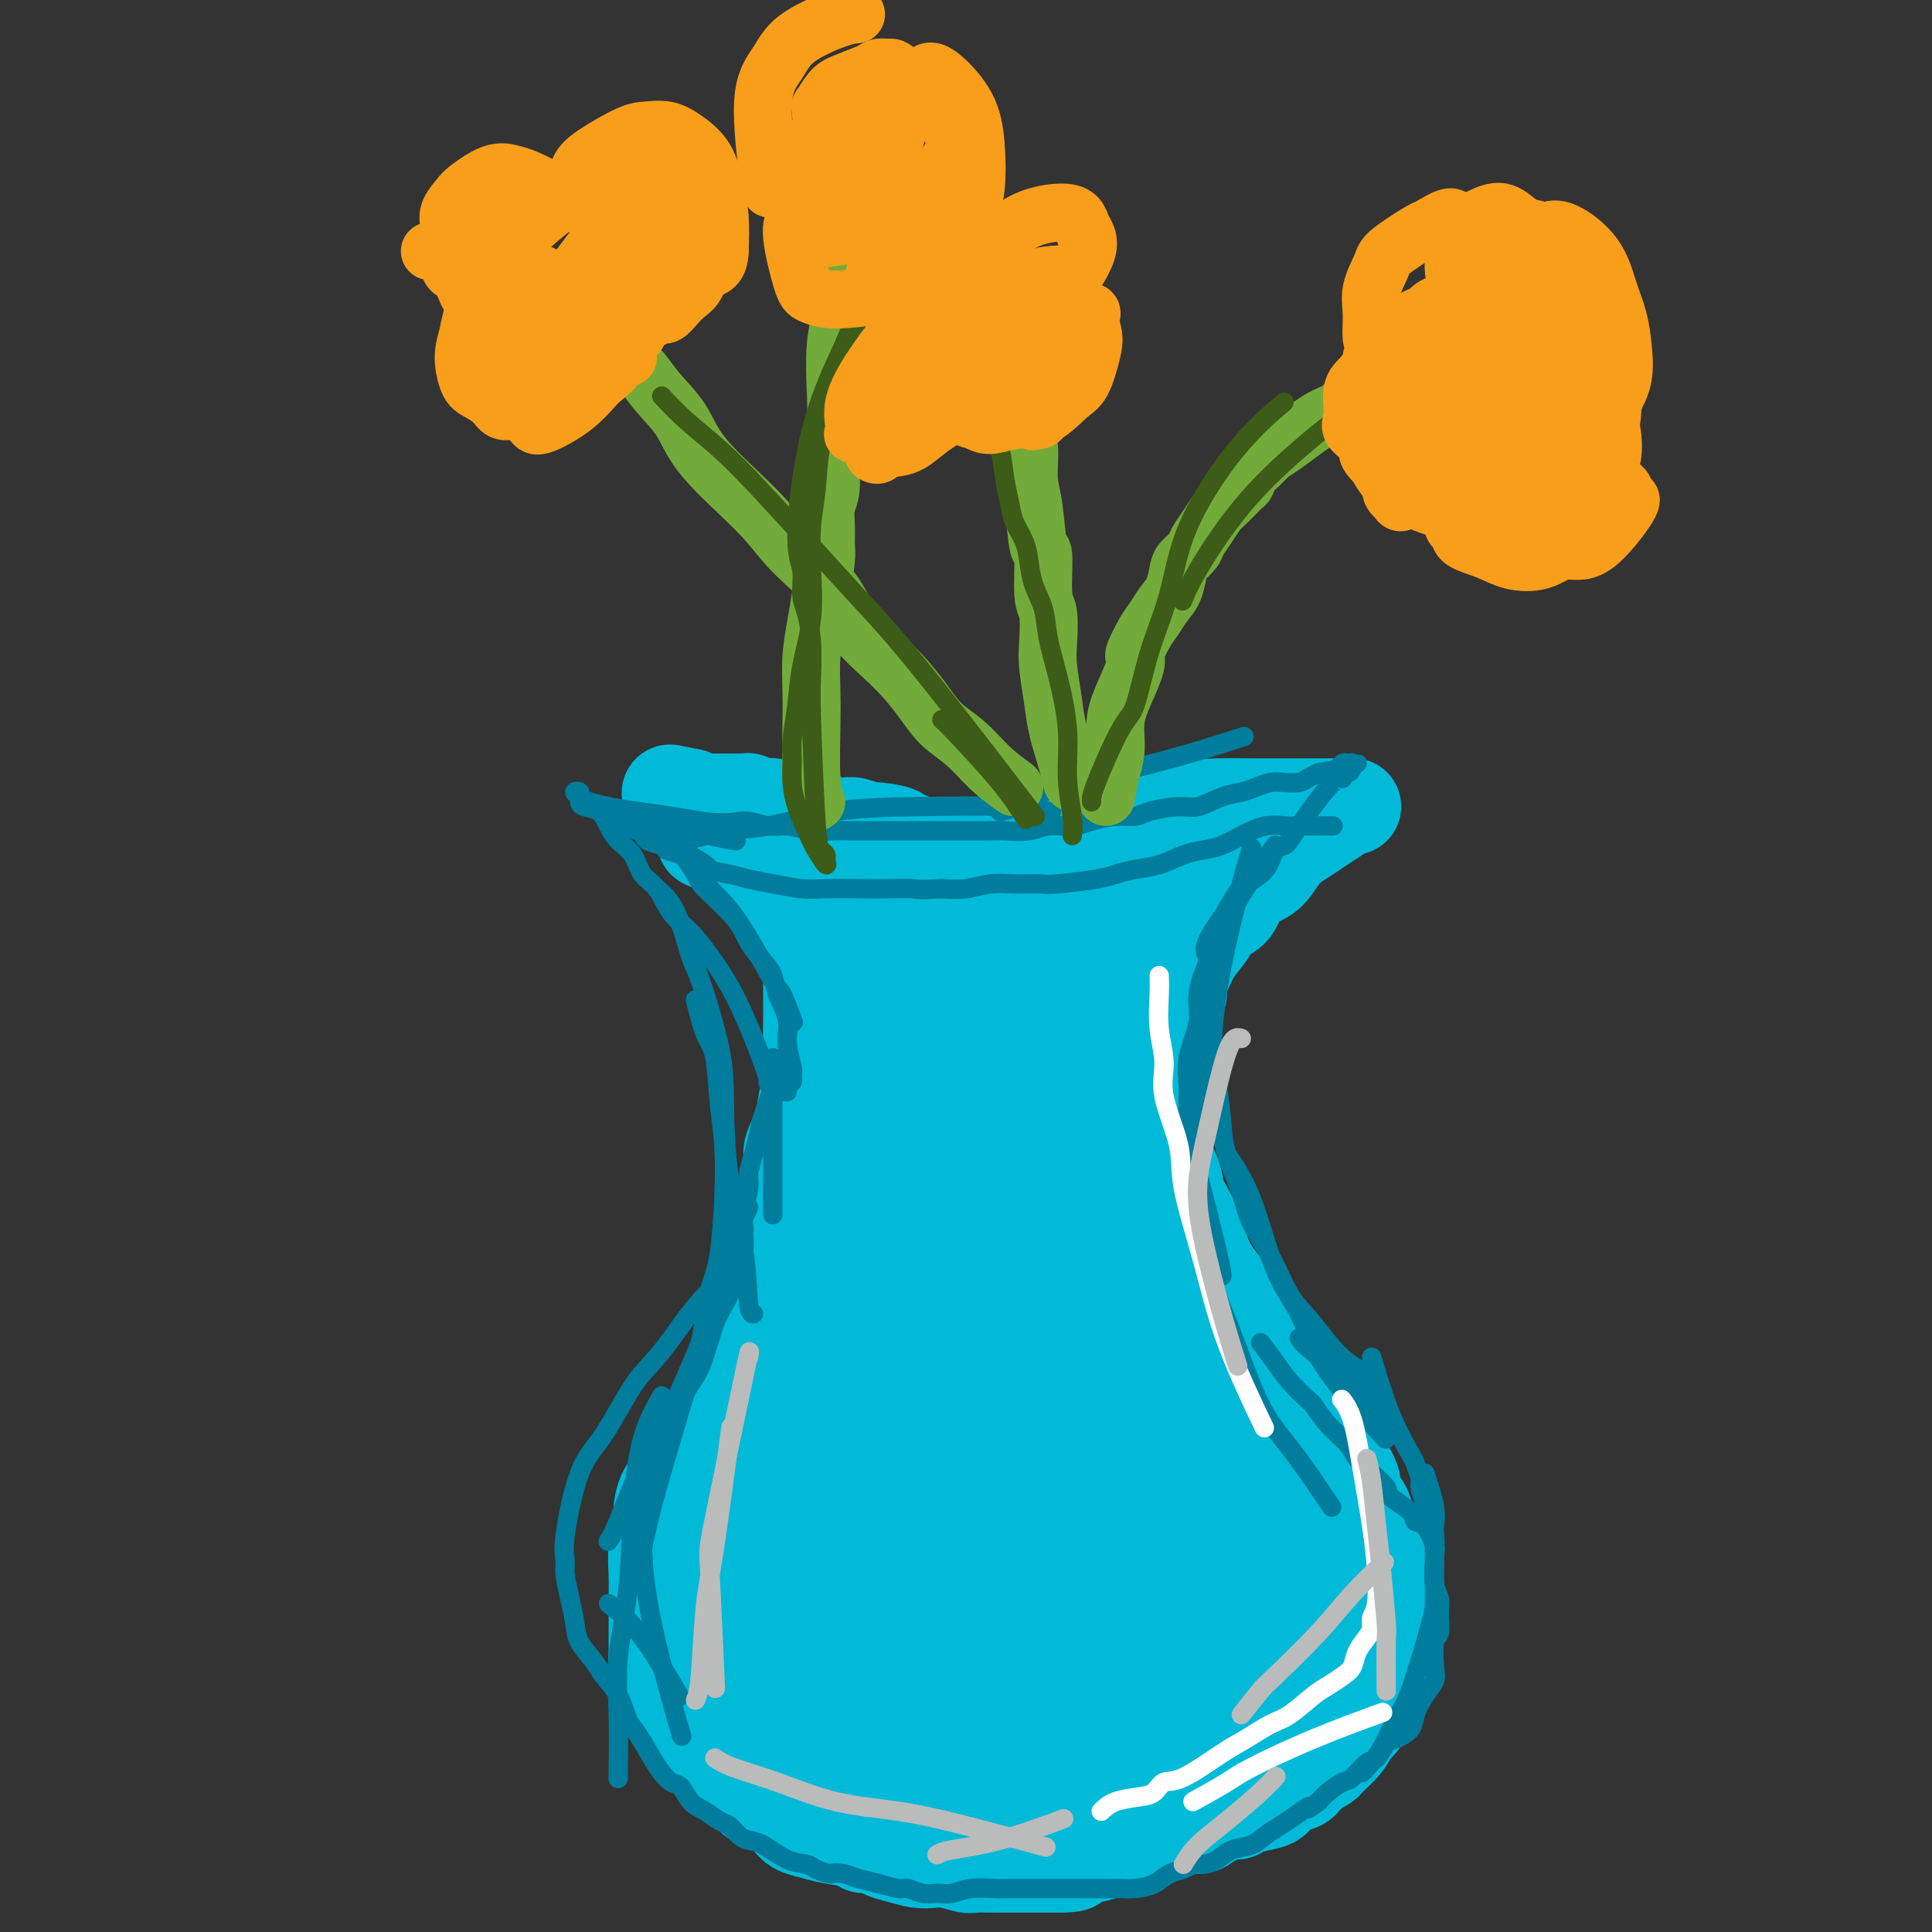 <svg viewBox='0 0 400 400' version='1.1' xmlns='http://www.w3.org/2000/svg' xmlns:xlink='http://www.w3.org/1999/xlink'><rect x="0" y="0" width="400" height="400" fill="#333333" stroke="none"/><g fill='none' stroke='#BABBBB' stroke-width='4' stroke-linecap='round' stroke-linejoin='round'><path d='M407,385c1.549,-3.365 3.098,-6.730 4,-9c0.902,-2.270 1.156,-3.444 2,-5c0.844,-1.556 2.279,-3.493 3,-5c0.721,-1.507 0.729,-2.585 1,-4c0.271,-1.415 0.805,-3.167 1,-4c0.195,-0.833 0.052,-0.745 0,-1c-0.052,-0.255 -0.014,-0.852 0,-1c0.014,-0.148 0.004,0.152 0,0c-0.004,-0.152 -0.001,-0.758 0,-1c0.001,-0.242 0.001,-0.121 0,0'/></g>
<g fill='none' stroke='#00BAD8' stroke-width='20' stroke-linecap='round' stroke-linejoin='round'><path d='M146,174c1.338,0.624 2.676,1.249 4,2c1.324,0.751 2.632,1.629 4,3c1.368,1.371 2.794,3.235 4,4c1.206,0.765 2.192,0.432 3,1c0.808,0.568 1.437,2.039 2,3c0.563,0.961 1.059,1.413 2,2c0.941,0.587 2.328,1.308 3,2c0.672,0.692 0.628,1.355 1,2c0.372,0.645 1.159,1.271 2,2c0.841,0.729 1.735,1.559 2,2c0.265,0.441 -0.101,0.492 0,1c0.101,0.508 0.667,1.473 1,2c0.333,0.527 0.432,0.615 1,1c0.568,0.385 1.606,1.066 2,2c0.394,0.934 0.144,2.122 0,3c-0.144,0.878 -0.182,1.447 0,2c0.182,0.553 0.585,1.092 1,2c0.415,0.908 0.843,2.187 1,3c0.157,0.813 0.042,1.162 0,2c-0.042,0.838 -0.011,2.165 0,3c0.011,0.835 0.003,1.177 0,2c-0.003,0.823 -0.001,2.128 0,3c0.001,0.872 0.000,1.312 0,2c-0.000,0.688 -0.000,1.625 0,3c0.000,1.375 0.000,3.187 0,5'/><path d='M179,233c0.140,6.176 -0.511,6.615 -1,8c-0.489,1.385 -0.816,3.718 -1,5c-0.184,1.282 -0.225,1.515 -1,3c-0.775,1.485 -2.283,4.221 -3,6c-0.717,1.779 -0.643,2.600 -1,3c-0.357,0.400 -1.146,0.378 -2,1c-0.854,0.622 -1.773,1.889 -2,3c-0.227,1.111 0.239,2.065 0,3c-0.239,0.935 -1.184,1.850 -2,3c-0.816,1.150 -1.503,2.536 -2,4c-0.497,1.464 -0.806,3.007 -1,4c-0.194,0.993 -0.275,1.436 -1,3c-0.725,1.564 -2.096,4.249 -3,6c-0.904,1.751 -1.341,2.569 -2,4c-0.659,1.431 -1.538,3.476 -2,5c-0.462,1.524 -0.506,2.526 -1,4c-0.494,1.474 -1.439,3.420 -2,5c-0.561,1.580 -0.739,2.795 -1,4c-0.261,1.205 -0.607,2.399 -1,4c-0.393,1.601 -0.835,3.609 -1,5c-0.165,1.391 -0.054,2.166 0,3c0.054,0.834 0.053,1.728 0,3c-0.053,1.272 -0.156,2.921 0,4c0.156,1.079 0.571,1.588 1,3c0.429,1.412 0.873,3.727 1,5c0.127,1.273 -0.061,1.503 0,2c0.061,0.497 0.373,1.260 1,2c0.627,0.740 1.570,1.456 2,2c0.430,0.544 0.346,0.916 1,2c0.654,1.084 2.044,2.881 3,4c0.956,1.119 1.478,1.559 2,2'/><path d='M160,348c1.364,1.949 0.774,1.821 1,2c0.226,0.179 1.267,0.664 2,1c0.733,0.336 1.157,0.522 2,1c0.843,0.478 2.103,1.246 3,2c0.897,0.754 1.430,1.493 3,2c1.570,0.507 4.178,0.781 6,1c1.822,0.219 2.860,0.384 4,1c1.140,0.616 2.383,1.682 4,2c1.617,0.318 3.610,-0.111 5,0c1.390,0.111 2.178,0.763 3,1c0.822,0.237 1.677,0.060 3,0c1.323,-0.060 3.113,-0.003 4,0c0.887,0.003 0.872,-0.048 2,0c1.128,0.048 3.401,0.194 7,0c3.599,-0.194 8.526,-0.730 11,-1c2.474,-0.270 2.496,-0.274 2,0c-0.496,0.274 -1.510,0.827 1,0c2.510,-0.827 8.546,-3.034 12,-4c3.454,-0.966 4.328,-0.692 5,-1c0.672,-0.308 1.142,-1.198 2,-2c0.858,-0.802 2.102,-1.515 3,-2c0.898,-0.485 1.449,-0.743 2,-1'/><path d='M247,350c3.783,-1.926 1.240,-1.740 1,-2c-0.240,-0.260 1.821,-0.965 3,-2c1.179,-1.035 1.474,-2.401 2,-3c0.526,-0.599 1.282,-0.432 2,-1c0.718,-0.568 1.397,-1.871 2,-3c0.603,-1.129 1.129,-2.085 2,-3c0.871,-0.915 2.086,-1.789 3,-3c0.914,-1.211 1.527,-2.761 2,-4c0.473,-1.239 0.805,-2.168 1,-3c0.195,-0.832 0.252,-1.565 1,-3c0.748,-1.435 2.187,-3.570 3,-5c0.813,-1.430 0.999,-2.154 1,-3c0.001,-0.846 -0.184,-1.814 0,-3c0.184,-1.186 0.736,-2.588 1,-4c0.264,-1.412 0.240,-2.832 0,-4c-0.240,-1.168 -0.697,-2.084 -1,-3c-0.303,-0.916 -0.453,-1.834 -1,-3c-0.547,-1.166 -1.490,-2.582 -2,-4c-0.510,-1.418 -0.587,-2.840 -1,-4c-0.413,-1.160 -1.162,-2.058 -2,-3c-0.838,-0.942 -1.767,-1.928 -2,-3c-0.233,-1.072 0.228,-2.229 0,-3c-0.228,-0.771 -1.145,-1.155 -2,-2c-0.855,-0.845 -1.646,-2.151 -2,-3c-0.354,-0.849 -0.270,-1.242 -1,-2c-0.730,-0.758 -2.275,-1.880 -3,-3c-0.725,-1.120 -0.631,-2.239 -1,-3c-0.369,-0.761 -1.202,-1.163 -2,-2c-0.798,-0.837 -1.561,-2.110 -2,-3c-0.439,-0.890 -0.554,-1.397 -1,-2c-0.446,-0.603 -1.223,-1.301 -2,-2'/><path d='M246,259c-2.958,-4.016 -2.351,-3.057 -2,-3c0.351,0.057 0.448,-0.788 0,-2c-0.448,-1.212 -1.441,-2.793 -2,-4c-0.559,-1.207 -0.686,-2.042 -1,-3c-0.314,-0.958 -0.816,-2.041 -1,-3c-0.184,-0.959 -0.049,-1.794 0,-3c0.049,-1.206 0.014,-2.784 0,-4c-0.014,-1.216 -0.005,-2.069 0,-3c0.005,-0.931 0.005,-1.939 0,-3c-0.005,-1.061 -0.016,-2.176 0,-3c0.016,-0.824 0.060,-1.359 0,-3c-0.060,-1.641 -0.224,-4.388 0,-6c0.224,-1.612 0.834,-2.090 1,-3c0.166,-0.910 -0.114,-2.254 0,-3c0.114,-0.746 0.621,-0.894 1,-2c0.379,-1.106 0.628,-3.170 1,-4c0.372,-0.830 0.866,-0.427 1,-1c0.134,-0.573 -0.093,-2.121 0,-3c0.093,-0.879 0.504,-1.087 1,-2c0.496,-0.913 1.077,-2.531 2,-4c0.923,-1.469 2.190,-2.789 3,-4c0.810,-1.211 1.165,-2.315 2,-3c0.835,-0.685 2.151,-0.953 3,-2c0.849,-1.047 1.231,-2.875 2,-4c0.769,-1.125 1.924,-1.547 3,-2c1.076,-0.453 2.073,-0.936 3,-2c0.927,-1.064 1.785,-2.708 3,-4c1.215,-1.292 2.789,-2.233 4,-3c1.211,-0.767 2.060,-1.362 3,-2c0.940,-0.638 1.970,-1.319 3,-2'/><path d='M276,169c3.557,-2.774 2.950,-2.207 3,-2c0.050,0.207 0.756,0.056 1,0c0.244,-0.056 0.024,-0.015 0,0c-0.024,0.015 0.147,0.004 0,0c-0.147,-0.004 -0.614,-0.001 -1,0c-0.386,0.001 -0.693,0.000 -1,0c-0.307,-0.000 -0.614,-0.000 -1,0c-0.386,0.000 -0.850,0.000 -1,0c-0.150,-0.000 0.014,0.000 -1,0c-1.014,-0.000 -3.205,-0.000 -4,0c-0.795,0.000 -0.195,0.001 -1,0c-0.805,-0.001 -3.017,-0.004 -5,0c-1.983,0.004 -3.739,0.014 -6,0c-2.261,-0.014 -5.028,-0.053 -7,0c-1.972,0.053 -3.147,0.199 -6,1c-2.853,0.801 -7.382,2.257 -10,3c-2.618,0.743 -3.323,0.774 -5,1c-1.677,0.226 -4.324,0.649 -7,1c-2.676,0.351 -5.380,0.630 -7,1c-1.620,0.370 -2.156,0.831 -3,1c-0.844,0.169 -1.995,0.045 -3,0c-1.005,-0.045 -1.862,-0.012 -3,0c-1.138,0.012 -2.555,0.004 -4,0c-1.445,-0.004 -2.918,-0.004 -4,0c-1.082,0.004 -1.775,0.011 -3,0c-1.225,-0.011 -2.984,-0.042 -4,0c-1.016,0.042 -1.290,0.155 -2,0c-0.710,-0.155 -1.855,-0.577 -3,-1'/><path d='M188,174c-4.254,-0.316 -1.888,-0.607 -2,-1c-0.112,-0.393 -2.700,-0.889 -4,-1c-1.300,-0.111 -1.310,0.164 -2,0c-0.690,-0.164 -2.061,-0.766 -3,-1c-0.939,-0.234 -1.447,-0.100 -2,0c-0.553,0.100 -1.150,0.168 -2,0c-0.850,-0.168 -1.953,-0.571 -3,-1c-1.047,-0.429 -2.038,-0.886 -3,-1c-0.962,-0.114 -1.896,0.113 -3,0c-1.104,-0.113 -2.377,-0.565 -3,-1c-0.623,-0.435 -0.597,-0.852 -1,-1c-0.403,-0.148 -1.235,-0.025 -2,0c-0.765,0.025 -1.462,-0.046 -2,0c-0.538,0.046 -0.917,0.208 -1,0c-0.083,-0.208 0.132,-0.788 0,-1c-0.132,-0.212 -0.609,-0.057 -1,0c-0.391,0.057 -0.696,0.015 -1,0c-0.304,-0.015 -0.606,-0.004 -1,0c-0.394,0.004 -0.879,0.001 -1,0c-0.121,-0.001 0.123,-0.000 0,0c-0.123,0.000 -0.611,0.000 -1,0c-0.389,-0.000 -0.678,0.000 -1,0c-0.322,-0.000 -0.678,-0.000 -1,0c-0.322,0.000 -0.611,0.001 -1,0c-0.389,-0.001 -0.878,-0.003 -1,0c-0.122,0.003 0.122,0.011 0,0c-0.122,-0.011 -0.610,-0.041 -1,0c-0.390,0.041 -0.683,0.155 -1,0c-0.317,-0.155 -0.659,-0.577 -1,-1'/><path d='M143,165c-7.500,-1.500 -3.750,-0.750 0,0'/><path d='M143,167c1.081,1.111 2.161,2.221 3,3c0.839,0.779 1.435,1.226 2,2c0.565,0.774 1.098,1.876 2,3c0.902,1.124 2.172,2.269 3,3c0.828,0.731 1.215,1.049 2,2c0.785,0.951 1.968,2.535 3,4c1.032,1.465 1.912,2.812 3,4c1.088,1.188 2.382,2.217 3,3c0.618,0.783 0.558,1.321 1,2c0.442,0.679 1.386,1.500 2,2c0.614,0.500 0.896,0.678 1,1c0.104,0.322 0.028,0.787 0,1c-0.028,0.213 -0.008,0.175 0,1c0.008,0.825 0.003,2.513 0,4c-0.003,1.487 -0.004,2.774 0,4c0.004,1.226 0.014,2.392 0,4c-0.014,1.608 -0.050,3.660 0,6c0.050,2.340 0.186,4.970 0,7c-0.186,2.030 -0.695,3.459 -1,5c-0.305,1.541 -0.408,3.192 -1,5c-0.592,1.808 -1.674,3.773 -2,5c-0.326,1.227 0.105,1.715 0,3c-0.105,1.285 -0.744,3.367 -1,5c-0.256,1.633 -0.128,2.816 0,4'/><path d='M163,250c-0.704,8.750 0.037,4.625 0,4c-0.037,-0.625 -0.850,2.249 -1,4c-0.150,1.751 0.364,2.379 0,4c-0.364,1.621 -1.607,4.234 -2,6c-0.393,1.766 0.064,2.686 0,4c-0.064,1.314 -0.650,3.024 -1,4c-0.350,0.976 -0.465,1.219 -1,2c-0.535,0.781 -1.492,2.101 -2,3c-0.508,0.899 -0.569,1.376 -1,2c-0.431,0.624 -1.233,1.394 -2,2c-0.767,0.606 -1.500,1.049 -2,2c-0.500,0.951 -0.769,2.409 -1,3c-0.231,0.591 -0.425,0.313 -1,1c-0.575,0.687 -1.530,2.339 -2,3c-0.470,0.661 -0.454,0.331 -1,1c-0.546,0.669 -1.652,2.338 -2,3c-0.348,0.662 0.062,0.316 0,0c-0.062,-0.316 -0.598,-0.602 -1,0c-0.402,0.602 -0.672,2.092 -1,3c-0.328,0.908 -0.714,1.232 -1,2c-0.286,0.768 -0.473,1.978 -1,3c-0.527,1.022 -1.395,1.854 -2,3c-0.605,1.146 -0.947,2.606 -1,4c-0.053,1.394 0.182,2.721 0,4c-0.182,1.279 -0.781,2.509 -1,4c-0.219,1.491 -0.059,3.243 0,5c0.059,1.757 0.016,3.518 0,5c-0.016,1.482 -0.004,2.686 0,4c0.004,1.314 0.001,2.738 0,4c-0.001,1.262 -0.000,2.360 0,3c0.000,0.640 0.000,0.820 0,1'/><path d='M136,343c-0.377,6.065 -0.318,4.229 0,4c0.318,-0.229 0.896,1.151 1,2c0.104,0.849 -0.267,1.168 0,2c0.267,0.832 1.172,2.178 2,3c0.828,0.822 1.578,1.120 2,2c0.422,0.880 0.516,2.342 1,3c0.484,0.658 1.360,0.512 2,1c0.640,0.488 1.046,1.611 2,3c0.954,1.389 2.458,3.043 4,4c1.542,0.957 3.122,1.216 4,2c0.878,0.784 1.053,2.094 2,3c0.947,0.906 2.667,1.409 4,2c1.333,0.591 2.280,1.271 3,2c0.720,0.729 1.213,1.506 2,2c0.787,0.494 1.868,0.706 3,1c1.132,0.294 2.315,0.670 4,1c1.685,0.330 3.871,0.613 5,1c1.129,0.387 1.201,0.878 2,1c0.799,0.122 2.325,-0.125 3,0c0.675,0.125 0.500,0.621 1,1c0.500,0.379 1.675,0.641 3,1c1.325,0.359 2.800,0.814 4,1c1.200,0.186 2.124,0.102 3,0c0.876,-0.102 1.703,-0.224 3,0c1.297,0.224 3.063,0.792 4,1c0.937,0.208 1.045,0.056 2,0c0.955,-0.056 2.756,-0.015 4,0c1.244,0.015 1.931,0.004 3,0c1.069,-0.004 2.518,-0.001 4,0c1.482,0.001 2.995,0.000 4,0c1.005,-0.000 1.503,-0.000 2,0'/><path d='M219,386c4.962,-0.023 2.866,-0.579 3,-1c0.134,-0.421 2.498,-0.705 4,-1c1.502,-0.295 2.141,-0.600 3,-1c0.859,-0.400 1.937,-0.896 3,-1c1.063,-0.104 2.113,0.183 3,0c0.887,-0.183 1.613,-0.838 2,-1c0.387,-0.162 0.436,0.168 1,0c0.564,-0.168 1.645,-0.833 2,-1c0.355,-0.167 -0.014,0.166 0,0c0.014,-0.166 0.410,-0.831 1,-1c0.590,-0.169 1.373,0.157 2,0c0.627,-0.157 1.099,-0.798 2,-1c0.901,-0.202 2.231,0.034 3,0c0.769,-0.034 0.976,-0.338 2,-1c1.024,-0.662 2.865,-1.682 4,-2c1.135,-0.318 1.563,0.065 2,0c0.437,-0.065 0.884,-0.580 2,-1c1.116,-0.420 2.902,-0.745 4,-1c1.098,-0.255 1.506,-0.440 2,-1c0.494,-0.560 1.072,-1.496 2,-2c0.928,-0.504 2.206,-0.575 3,-1c0.794,-0.425 1.103,-1.205 2,-2c0.897,-0.795 2.381,-1.607 3,-2c0.619,-0.393 0.374,-0.367 1,-1c0.626,-0.633 2.122,-1.925 3,-3c0.878,-1.075 1.138,-1.933 2,-3c0.862,-1.067 2.325,-2.344 3,-4c0.675,-1.656 0.562,-3.691 1,-5c0.438,-1.309 1.426,-1.891 2,-3c0.574,-1.109 0.736,-2.745 1,-4c0.264,-1.255 0.632,-2.127 1,-3'/><path d='M288,339c0.777,-2.890 0.220,-2.615 0,-3c-0.220,-0.385 -0.104,-1.429 0,-3c0.104,-1.571 0.196,-3.670 0,-5c-0.196,-1.330 -0.681,-1.892 -1,-3c-0.319,-1.108 -0.472,-2.762 -1,-4c-0.528,-1.238 -1.432,-2.059 -2,-3c-0.568,-0.941 -0.799,-2.002 -1,-3c-0.201,-0.998 -0.371,-1.931 -1,-3c-0.629,-1.069 -1.715,-2.272 -2,-3c-0.285,-0.728 0.232,-0.981 0,-2c-0.232,-1.019 -1.214,-2.804 -2,-4c-0.786,-1.196 -1.376,-1.803 -2,-3c-0.624,-1.197 -1.281,-2.984 -2,-4c-0.719,-1.016 -1.498,-1.261 -3,-3c-1.502,-1.739 -3.726,-4.973 -5,-7c-1.274,-2.027 -1.598,-2.846 -2,-4c-0.402,-1.154 -0.883,-2.642 -2,-4c-1.117,-1.358 -2.870,-2.586 -4,-4c-1.130,-1.414 -1.636,-3.013 -3,-5c-1.364,-1.987 -3.588,-4.360 -5,-7c-1.412,-2.640 -2.014,-5.545 -3,-8c-0.986,-2.455 -2.355,-4.459 -3,-6c-0.645,-1.541 -0.565,-2.620 -1,-4c-0.435,-1.380 -1.384,-3.062 -2,-5c-0.616,-1.938 -0.897,-4.131 -1,-6c-0.103,-1.869 -0.028,-3.412 0,-5c0.028,-1.588 0.007,-3.219 0,-5c-0.007,-1.781 -0.002,-3.710 0,-5c0.002,-1.290 0.001,-1.940 0,-3c-0.001,-1.060 -0.000,-2.530 0,-4'/><path d='M240,211c-0.700,-6.419 -0.449,-3.965 0,-4c0.449,-0.035 1.095,-2.557 2,-5c0.905,-2.443 2.069,-4.807 3,-7c0.931,-2.193 1.628,-4.215 3,-6c1.372,-1.785 3.419,-3.331 5,-5c1.581,-1.669 2.695,-3.460 4,-5c1.305,-1.540 2.799,-2.829 4,-4c1.201,-1.171 2.108,-2.224 3,-3c0.892,-0.776 1.769,-1.275 2,-2c0.231,-0.725 -0.185,-1.677 0,-2c0.185,-0.323 0.970,-0.019 1,0c0.030,0.019 -0.696,-0.249 -1,0c-0.304,0.249 -0.188,1.013 -1,2c-0.812,0.987 -2.553,2.196 -6,5c-3.447,2.804 -8.602,7.205 -11,9c-2.398,1.795 -2.040,0.986 -3,2c-0.960,1.014 -3.238,3.851 -6,6c-2.762,2.149 -6.009,3.609 -8,5c-1.991,1.391 -2.725,2.714 -4,4c-1.275,1.286 -3.092,2.534 -5,4c-1.908,1.466 -3.908,3.149 -6,5c-2.092,1.851 -4.276,3.870 -6,5c-1.724,1.130 -2.987,1.371 -4,2c-1.013,0.629 -1.774,1.646 -2,2c-0.226,0.354 0.084,0.043 0,0c-0.084,-0.043 -0.561,0.181 -1,0c-0.439,-0.181 -0.840,-0.766 1,-3c1.840,-2.234 5.920,-6.117 10,-10'/><path d='M214,206c3.148,-3.612 6.020,-6.144 9,-9c2.980,-2.856 6.070,-6.038 9,-9c2.930,-2.962 5.701,-5.706 7,-7c1.299,-1.294 1.126,-1.138 1,-1c-0.126,0.138 -0.204,0.259 0,0c0.204,-0.259 0.689,-0.899 0,-1c-0.689,-0.101 -2.552,0.338 -6,2c-3.448,1.662 -8.481,4.548 -13,7c-4.519,2.452 -8.523,4.470 -13,7c-4.477,2.530 -9.426,5.570 -14,8c-4.574,2.430 -8.772,4.248 -12,6c-3.228,1.752 -5.485,3.436 -7,4c-1.515,0.564 -2.288,0.008 -3,0c-0.712,-0.008 -1.362,0.532 -1,0c0.362,-0.532 1.735,-2.134 4,-4c2.265,-1.866 5.422,-3.994 9,-6c3.578,-2.006 7.576,-3.889 11,-6c3.424,-2.111 6.272,-4.450 9,-6c2.728,-1.550 5.334,-2.309 7,-3c1.666,-0.691 2.391,-1.312 3,-2c0.609,-0.688 1.101,-1.442 1,-1c-0.101,0.442 -0.796,2.080 -2,3c-1.204,0.920 -2.918,1.122 -5,2c-2.082,0.878 -4.534,2.432 -7,3c-2.466,0.568 -4.948,0.149 -6,0c-1.052,-0.149 -0.674,-0.030 -1,0c-0.326,0.030 -1.357,-0.030 -2,0c-0.643,0.030 -0.898,0.152 -1,0c-0.102,-0.152 -0.051,-0.576 0,-1'/><path d='M191,192c-1.499,-0.399 -0.247,-0.896 0,-1c0.247,-0.104 -0.510,0.185 -1,0c-0.490,-0.185 -0.712,-0.844 -1,-1c-0.288,-0.156 -0.641,0.190 -1,0c-0.359,-0.190 -0.723,-0.915 -1,-1c-0.277,-0.085 -0.466,0.472 -1,0c-0.534,-0.472 -1.414,-1.972 -3,-3c-1.586,-1.028 -3.880,-1.584 -5,-2c-1.120,-0.416 -1.068,-0.694 -1,-1c0.068,-0.306 0.152,-0.641 0,-1c-0.152,-0.359 -0.539,-0.742 -1,-1c-0.461,-0.258 -0.997,-0.390 -1,0c-0.003,0.390 0.525,1.301 1,2c0.475,0.699 0.896,1.186 2,3c1.104,1.814 2.892,4.956 4,9c1.108,4.044 1.535,8.990 2,14c0.465,5.010 0.969,10.083 1,15c0.031,4.917 -0.410,9.677 -1,14c-0.590,4.323 -1.328,8.210 -2,12c-0.672,3.790 -1.278,7.484 -2,12c-0.722,4.516 -1.558,9.854 -3,15c-1.442,5.146 -3.488,10.102 -5,13c-1.512,2.898 -2.489,3.740 -4,8c-1.511,4.260 -3.557,11.940 -5,16c-1.443,4.060 -2.284,4.501 -3,6c-0.716,1.499 -1.308,4.058 -2,7c-0.692,2.942 -1.483,6.269 -2,9c-0.517,2.731 -0.758,4.865 -1,7'/><path d='M155,343c-1.180,4.798 -1.630,5.293 -2,6c-0.370,0.707 -0.659,1.625 -1,2c-0.341,0.375 -0.734,0.206 -1,0c-0.266,-0.206 -0.404,-0.449 0,-1c0.404,-0.551 1.351,-1.409 2,-3c0.649,-1.591 1.002,-3.914 2,-7c0.998,-3.086 2.642,-6.935 5,-12c2.358,-5.065 5.432,-11.346 7,-16c1.568,-4.654 1.631,-7.683 3,-12c1.369,-4.317 4.044,-9.923 6,-15c1.956,-5.077 3.193,-9.625 5,-15c1.807,-5.375 4.184,-11.578 5,-15c0.816,-3.422 0.072,-4.063 0,-5c-0.072,-0.937 0.527,-2.169 1,-3c0.473,-0.831 0.820,-1.261 1,-2c0.180,-0.739 0.192,-1.786 1,-5c0.808,-3.214 2.413,-8.596 3,-11c0.587,-2.404 0.157,-1.830 0,-2c-0.157,-0.170 -0.042,-1.083 0,-1c0.042,0.083 0.010,1.163 0,2c-0.010,0.837 0.002,1.433 0,2c-0.002,0.567 -0.016,1.106 0,3c0.016,1.894 0.064,5.142 -1,13c-1.064,7.858 -3.240,20.327 -5,29c-1.760,8.673 -3.105,13.550 -4,19c-0.895,5.450 -1.339,11.471 -3,19c-1.661,7.529 -4.538,16.564 -6,21c-1.462,4.436 -1.509,4.271 -2,6c-0.491,1.729 -1.426,5.351 -2,7c-0.574,1.649 -0.787,1.324 -1,1'/><path d='M168,348c-1.076,4.665 1.735,-1.171 4,-5c2.265,-3.829 3.985,-5.649 6,-9c2.015,-3.351 4.327,-8.233 7,-14c2.673,-5.767 5.707,-12.420 8,-19c2.293,-6.580 3.844,-13.089 5,-18c1.156,-4.911 1.917,-8.226 3,-14c1.083,-5.774 2.486,-14.007 3,-20c0.514,-5.993 0.138,-9.747 0,-12c-0.138,-2.253 -0.037,-3.007 0,-4c0.037,-0.993 0.010,-2.226 0,-3c-0.010,-0.774 -0.002,-1.088 0,-1c0.002,0.088 -0.000,0.577 0,1c0.000,0.423 0.004,0.778 0,1c-0.004,0.222 -0.015,0.310 0,2c0.015,1.690 0.055,4.980 0,8c-0.055,3.020 -0.207,5.769 -1,10c-0.793,4.231 -2.228,9.944 -3,15c-0.772,5.056 -0.880,9.455 -1,15c-0.120,5.545 -0.253,12.235 0,18c0.253,5.765 0.891,10.605 1,15c0.109,4.395 -0.310,8.344 0,12c0.310,3.656 1.348,7.017 2,9c0.652,1.983 0.919,2.587 1,3c0.081,0.413 -0.022,0.636 0,1c0.022,0.364 0.171,0.871 1,-2c0.829,-2.871 2.339,-9.119 3,-14c0.661,-4.881 0.475,-8.395 1,-12c0.525,-3.605 1.763,-7.303 3,-11'/><path d='M211,300c1.974,-8.062 2.908,-9.216 4,-13c1.092,-3.784 2.342,-10.198 3,-15c0.658,-4.802 0.724,-7.991 1,-13c0.276,-5.009 0.764,-11.838 1,-16c0.236,-4.162 0.221,-5.658 0,-7c-0.221,-1.342 -0.649,-2.530 -1,-4c-0.351,-1.470 -0.624,-3.222 -1,-4c-0.376,-0.778 -0.855,-0.584 -1,-1c-0.145,-0.416 0.043,-1.443 0,-2c-0.043,-0.557 -0.319,-0.644 -1,0c-0.681,0.644 -1.768,2.019 0,-2c1.768,-4.019 6.390,-13.431 8,-17c1.610,-3.569 0.209,-1.293 0,-1c-0.209,0.293 0.775,-1.396 1,0c0.225,1.396 -0.308,5.875 -1,10c-0.692,4.125 -1.541,7.894 -2,12c-0.459,4.106 -0.527,8.548 -1,14c-0.473,5.452 -1.352,11.914 -2,17c-0.648,5.086 -1.065,8.795 -1,15c0.065,6.205 0.611,14.905 1,21c0.389,6.095 0.619,9.585 1,13c0.381,3.415 0.911,6.755 2,11c1.089,4.245 2.735,9.396 5,14c2.265,4.604 5.148,8.663 7,12c1.852,3.337 2.672,5.954 3,7c0.328,1.046 0.164,0.523 0,0'/><path d='M240,342c0.167,-1.498 0.333,-2.996 0,-5c-0.333,-2.004 -1.167,-4.513 -2,-8c-0.833,-3.487 -1.666,-7.953 -2,-12c-0.334,-4.047 -0.169,-7.677 -1,-11c-0.831,-3.323 -2.657,-6.340 -4,-12c-1.343,-5.660 -2.202,-13.964 -3,-18c-0.798,-4.036 -1.534,-3.803 -2,-5c-0.466,-1.197 -0.661,-3.822 -1,-5c-0.339,-1.178 -0.823,-0.908 -1,-1c-0.177,-0.092 -0.049,-0.544 0,-1c0.049,-0.456 0.018,-0.914 0,-1c-0.018,-0.086 -0.022,0.202 0,0c0.022,-0.202 0.069,-0.894 0,-1c-0.069,-0.106 -0.255,0.374 0,1c0.255,0.626 0.953,1.396 2,4c1.047,2.604 2.445,7.040 4,12c1.555,4.960 3.268,10.442 5,15c1.732,4.558 3.484,8.190 5,11c1.516,2.810 2.796,4.796 4,7c1.204,2.204 2.330,4.626 3,6c0.670,1.374 0.882,1.702 2,3c1.118,1.298 3.142,3.568 5,6c1.858,2.432 3.549,5.027 5,7c1.451,1.973 2.662,3.324 3,4c0.338,0.676 -0.198,0.676 0,1c0.198,0.324 1.130,0.972 1,0c-0.130,-0.972 -1.323,-3.563 -3,-7c-1.677,-3.437 -3.839,-7.718 -6,-12'/><path d='M254,320c-2.217,-4.954 -3.760,-8.338 -5,-14c-1.240,-5.662 -2.179,-13.600 -3,-20c-0.821,-6.400 -1.525,-11.260 -2,-14c-0.475,-2.740 -0.719,-3.360 -1,-4c-0.281,-0.640 -0.597,-1.298 -1,-2c-0.403,-0.702 -0.892,-1.446 -1,-2c-0.108,-0.554 0.166,-0.917 0,-1c-0.166,-0.083 -0.773,0.115 -1,0c-0.227,-0.115 -0.074,-0.543 0,-1c0.074,-0.457 0.070,-0.944 0,-1c-0.070,-0.056 -0.205,0.317 0,1c0.205,0.683 0.751,1.674 2,4c1.249,2.326 3.202,5.987 5,9c1.798,3.013 3.441,5.379 5,8c1.559,2.621 3.034,5.499 4,8c0.966,2.501 1.423,4.627 2,6c0.577,1.373 1.272,1.993 2,3c0.728,1.007 1.487,2.401 2,3c0.513,0.599 0.780,0.402 1,1c0.220,0.598 0.394,1.990 1,3c0.606,1.010 1.643,1.639 2,2c0.357,0.361 0.032,0.453 1,2c0.968,1.547 3.229,4.549 5,8c1.771,3.451 3.054,7.352 4,10c0.946,2.648 1.556,4.042 2,5c0.444,0.958 0.722,1.479 1,2'/><path d='M279,336c6.037,11.764 1.630,3.673 0,1c-1.630,-2.673 -0.482,0.071 0,1c0.482,0.929 0.298,0.041 0,0c-0.298,-0.041 -0.708,0.763 -1,1c-0.292,0.237 -0.464,-0.094 -1,0c-0.536,0.094 -1.437,0.613 -2,1c-0.563,0.387 -0.789,0.641 -1,1c-0.211,0.359 -0.409,0.822 -1,1c-0.591,0.178 -1.577,0.072 -2,0c-0.423,-0.072 -0.284,-0.110 -1,1c-0.716,1.110 -2.286,3.367 -3,4c-0.714,0.633 -0.571,-0.359 -1,0c-0.429,0.359 -1.429,2.070 -2,3c-0.571,0.930 -0.713,1.078 -2,2c-1.287,0.922 -3.719,2.618 -5,4c-1.281,1.382 -1.410,2.449 -2,3c-0.590,0.551 -1.639,0.585 -3,1c-1.361,0.415 -3.032,1.210 -4,2c-0.968,0.790 -1.233,1.574 -2,2c-0.767,0.426 -2.035,0.493 -3,1c-0.965,0.507 -1.626,1.455 -3,2c-1.374,0.545 -3.459,0.686 -5,1c-1.541,0.314 -2.537,0.802 -4,1c-1.463,0.198 -3.391,0.106 -5,0c-1.609,-0.106 -2.898,-0.227 -5,0c-2.102,0.227 -5.017,0.803 -7,1c-1.983,0.197 -3.034,0.015 -4,0c-0.966,-0.015 -1.847,0.139 -3,0c-1.153,-0.139 -2.576,-0.569 -4,-1'/><path d='M203,369c-6.842,-0.004 -5.447,-1.013 -6,-2c-0.553,-0.987 -3.054,-1.950 -5,-3c-1.946,-1.050 -3.337,-2.187 -5,-3c-1.663,-0.813 -3.596,-1.302 -5,-2c-1.404,-0.698 -2.278,-1.605 -4,-3c-1.722,-1.395 -4.293,-3.276 -6,-5c-1.707,-1.724 -2.552,-3.289 -3,-4c-0.448,-0.711 -0.499,-0.569 -1,-1c-0.501,-0.431 -1.452,-1.436 -2,-2c-0.548,-0.564 -0.694,-0.688 -1,-1c-0.306,-0.312 -0.772,-0.811 -1,-1c-0.228,-0.189 -0.216,-0.066 0,0c0.216,0.066 0.638,0.076 1,0c0.362,-0.076 0.666,-0.238 1,0c0.334,0.238 0.700,0.877 2,2c1.300,1.123 3.535,2.729 6,4c2.465,1.271 5.161,2.207 8,4c2.839,1.793 5.823,4.442 9,6c3.177,1.558 6.547,2.025 9,3c2.453,0.975 3.987,2.457 5,3c1.013,0.543 1.503,0.146 2,0c0.497,-0.146 1.001,-0.041 1,0c-0.001,0.041 -0.508,0.018 -1,0c-0.492,-0.018 -0.969,-0.030 -2,0c-1.031,0.030 -2.617,0.101 -5,0c-2.383,-0.101 -5.565,-0.373 -8,0c-2.435,0.373 -4.124,1.392 -6,2c-1.876,0.608 -3.938,0.804 -6,1'/><path d='M180,367c-4.781,0.513 -2.734,0.295 -3,0c-0.266,-0.295 -2.844,-0.667 -4,-1c-1.156,-0.333 -0.891,-0.626 -1,-1c-0.109,-0.374 -0.594,-0.830 -1,-1c-0.406,-0.170 -0.734,-0.053 -1,0c-0.266,0.053 -0.471,0.042 -1,0c-0.529,-0.042 -1.383,-0.114 -1,0c0.383,0.114 2.004,0.413 1,0c-1.004,-0.413 -4.633,-1.537 1,0c5.633,1.537 20.527,5.736 28,7c7.473,1.264 7.524,-0.406 11,-1c3.476,-0.594 10.378,-0.110 12,-6c1.622,-5.890 -2.035,-18.153 -4,-23c-1.965,-4.847 -2.236,-2.280 -4,-2c-1.764,0.280 -5.019,-1.729 -9,-3c-3.981,-1.271 -8.687,-1.804 -11,-2c-2.313,-0.196 -2.232,-0.056 -2,0c0.232,0.056 0.616,0.028 1,0'/><path d='M192,334c-2.839,-0.625 2.562,1.311 6,3c3.438,1.689 4.913,3.130 8,5c3.087,1.870 7.787,4.169 11,5c3.213,0.831 4.937,0.196 7,0c2.063,-0.196 4.463,0.048 6,0c1.537,-0.048 2.211,-0.389 3,-1c0.789,-0.611 1.695,-1.490 2,-2c0.305,-0.510 0.011,-0.649 0,-1c-0.011,-0.351 0.261,-0.915 0,-1c-0.261,-0.085 -1.053,0.308 -2,0c-0.947,-0.308 -2.047,-1.316 -6,-3c-3.953,-1.684 -10.757,-4.045 -14,-6c-3.243,-1.955 -2.925,-3.504 -3,-4c-0.075,-0.496 -0.545,0.060 -1,0c-0.455,-0.060 -0.897,-0.736 -1,-1c-0.103,-0.264 0.132,-0.115 0,0c-0.132,0.115 -0.632,0.197 -1,0c-0.368,-0.197 -0.605,-0.674 -1,0c-0.395,0.674 -0.949,2.499 -2,4c-1.051,1.501 -2.600,2.679 -4,4c-1.400,1.321 -2.652,2.784 -4,4c-1.348,1.216 -2.792,2.183 -4,3c-1.208,0.817 -2.181,1.484 -3,2c-0.819,0.516 -1.485,0.881 -2,1c-0.515,0.119 -0.880,-0.009 -1,0c-0.120,0.009 0.006,0.156 0,0c-0.006,-0.156 -0.145,-0.616 0,-1c0.145,-0.384 0.572,-0.692 1,-1'/><path d='M187,344c-1.614,2.916 4.349,2.208 8,3c3.651,0.792 4.988,3.086 6,5c1.012,1.914 1.699,3.450 3,4c1.301,0.550 3.217,0.114 4,0c0.783,-0.114 0.434,0.092 1,0c0.566,-0.092 2.046,-0.484 3,-2c0.954,-1.516 1.380,-4.157 2,-7c0.620,-2.843 1.434,-5.890 2,-10c0.566,-4.110 0.885,-9.285 1,-14c0.115,-4.715 0.027,-8.969 0,-15c-0.027,-6.031 0.008,-13.837 0,-18c-0.008,-4.163 -0.059,-4.683 0,-7c0.059,-2.317 0.229,-6.430 0,-10c-0.229,-3.570 -0.857,-6.596 -1,-11c-0.143,-4.404 0.200,-10.186 1,-14c0.800,-3.814 2.059,-5.659 3,-8c0.941,-2.341 1.565,-5.179 2,-7c0.435,-1.821 0.680,-2.625 1,-3c0.320,-0.375 0.715,-0.320 1,-1c0.285,-0.680 0.462,-2.096 1,-1c0.538,1.096 1.439,4.704 2,8c0.561,3.296 0.784,6.279 1,10c0.216,3.721 0.426,8.181 1,12c0.574,3.819 1.513,6.999 2,10c0.487,3.001 0.522,5.825 1,8c0.478,2.175 1.398,3.701 2,5c0.602,1.299 0.886,2.371 1,3c0.114,0.629 0.057,0.814 0,1'/><path d='M235,285c1.547,9.111 0.415,3.390 0,1c-0.415,-2.390 -0.114,-1.448 0,-1c0.114,0.448 0.042,0.401 0,0c-0.042,-0.401 -0.052,-1.158 0,-2c0.052,-0.842 0.168,-1.770 0,-3c-0.168,-1.230 -0.619,-2.762 -1,-4c-0.381,-1.238 -0.690,-2.181 -1,-3c-0.310,-0.819 -0.619,-1.512 -1,-2c-0.381,-0.488 -0.834,-0.770 -1,-1c-0.166,-0.230 -0.045,-0.408 0,-1c0.045,-0.592 0.013,-1.598 0,-2c-0.013,-0.402 -0.006,-0.201 0,0'/></g>
<g fill='none' stroke='#007C9C' stroke-width='4' stroke-linecap='round' stroke-linejoin='round'><path d='M254,239c0.580,0.809 1.160,1.619 2,3c0.840,1.381 1.940,3.335 3,6c1.060,2.665 2.078,6.041 3,9c0.922,2.959 1.746,5.500 3,8c1.254,2.500 2.936,4.959 4,7c1.064,2.041 1.509,3.666 2,5c0.491,1.334 1.029,2.378 2,4c0.971,1.622 2.377,3.821 5,7c2.623,3.179 6.464,7.337 8,9c1.536,1.663 0.768,0.832 0,0'/><path d='M261,278c1.046,1.358 2.092,2.715 3,4c0.908,1.285 1.679,2.497 3,4c1.321,1.503 3.193,3.298 4,4c0.807,0.702 0.550,0.312 1,1c0.450,0.688 1.606,2.453 3,4c1.394,1.547 3.025,2.875 4,4c0.975,1.125 1.295,2.048 2,3c0.705,0.952 1.795,1.933 3,3c1.205,1.067 2.525,2.219 3,3c0.475,0.781 0.107,1.190 1,2c0.893,0.810 3.048,2.021 4,3c0.952,0.979 0.700,1.726 1,2c0.300,0.274 1.153,0.073 2,1c0.847,0.927 1.690,2.980 2,4c0.310,1.020 0.089,1.006 0,1c-0.089,-0.006 -0.044,-0.003 0,0'/><path d='M284,281c1.259,4.205 2.519,8.410 4,12c1.481,3.590 3.185,6.565 4,8c0.815,1.435 0.743,1.331 1,2c0.257,0.669 0.843,2.110 1,3c0.157,0.890 -0.115,1.230 0,2c0.115,0.770 0.618,1.970 1,3c0.382,1.030 0.642,1.889 1,3c0.358,1.111 0.814,2.473 1,4c0.186,1.527 0.103,3.218 0,5c-0.103,1.782 -0.228,3.654 0,5c0.228,1.346 0.807,2.167 1,3c0.193,0.833 0.001,1.679 0,3c-0.001,1.321 0.190,3.118 0,4c-0.190,0.882 -0.762,0.848 -1,2c-0.238,1.152 -0.142,3.491 0,5c0.142,1.509 0.330,2.187 0,3c-0.330,0.813 -1.176,1.760 -2,3c-0.824,1.240 -1.624,2.774 -2,4c-0.376,1.226 -0.326,2.144 -1,3c-0.674,0.856 -2.071,1.652 -3,2c-0.929,0.348 -1.388,0.249 -2,1c-0.612,0.751 -1.375,2.351 -2,3c-0.625,0.649 -1.112,0.348 -2,1c-0.888,0.652 -2.176,2.257 -3,3c-0.824,0.743 -1.183,0.623 -2,1c-0.817,0.377 -2.090,1.251 -3,2c-0.910,0.749 -1.455,1.375 -2,2'/><path d='M273,373c-3.248,2.452 -1.869,1.081 -2,1c-0.131,-0.081 -1.771,1.129 -3,2c-1.229,0.871 -2.047,1.403 -3,2c-0.953,0.597 -2.041,1.260 -3,2c-0.959,0.740 -1.790,1.556 -3,2c-1.210,0.444 -2.799,0.514 -4,1c-1.201,0.486 -2.016,1.386 -3,2c-0.984,0.614 -2.138,0.942 -3,1c-0.862,0.058 -1.430,-0.152 -2,0c-0.570,0.152 -1.140,0.668 -2,1c-0.860,0.332 -2.010,0.481 -3,1c-0.990,0.519 -1.819,1.407 -3,2c-1.181,0.593 -2.714,0.891 -4,1c-1.286,0.109 -2.326,0.029 -3,0c-0.674,-0.029 -0.983,-0.008 -2,0c-1.017,0.008 -2.740,0.002 -4,0c-1.260,-0.002 -2.055,-0.001 -3,0c-0.945,0.001 -2.040,0.000 -3,0c-0.960,-0.000 -1.786,-0.001 -3,0c-1.214,0.001 -2.818,0.004 -4,0c-1.182,-0.004 -1.944,-0.015 -3,0c-1.056,0.015 -2.407,0.058 -4,0c-1.593,-0.058 -3.428,-0.216 -5,0c-1.572,0.216 -2.881,0.805 -4,1c-1.119,0.195 -2.049,-0.003 -3,0c-0.951,0.003 -1.924,0.208 -3,0c-1.076,-0.208 -2.255,-0.829 -3,-1c-0.745,-0.171 -1.055,0.109 -2,0c-0.945,-0.109 -2.524,-0.606 -4,-1c-1.476,-0.394 -2.850,-0.684 -4,-1c-1.150,-0.316 -2.075,-0.658 -3,-1'/><path d='M175,388c-2.993,-0.573 -2.475,-0.006 -3,0c-0.525,0.006 -2.094,-0.548 -3,-1c-0.906,-0.452 -1.149,-0.803 -2,-1c-0.851,-0.197 -2.311,-0.242 -4,-1c-1.689,-0.758 -3.606,-2.230 -5,-3c-1.394,-0.770 -2.263,-0.840 -3,-1c-0.737,-0.160 -1.342,-0.412 -2,-1c-0.658,-0.588 -1.370,-1.513 -2,-2c-0.630,-0.487 -1.180,-0.535 -2,-1c-0.820,-0.465 -1.911,-1.346 -3,-2c-1.089,-0.654 -2.178,-1.082 -3,-2c-0.822,-0.918 -1.379,-2.326 -2,-3c-0.621,-0.674 -1.307,-0.615 -2,-1c-0.693,-0.385 -1.392,-1.215 -2,-2c-0.608,-0.785 -1.126,-1.526 -2,-3c-0.874,-1.474 -2.106,-3.681 -3,-5c-0.894,-1.319 -1.451,-1.749 -2,-3c-0.549,-1.251 -1.089,-3.323 -2,-5c-0.911,-1.677 -2.194,-2.957 -3,-4c-0.806,-1.043 -1.134,-1.847 -2,-3c-0.866,-1.153 -2.270,-2.654 -3,-4c-0.730,-1.346 -0.786,-2.536 -1,-4c-0.214,-1.464 -0.586,-3.202 -1,-5c-0.414,-1.798 -0.872,-3.654 -1,-5c-0.128,-1.346 0.072,-2.180 0,-3c-0.072,-0.820 -0.415,-1.626 0,-5c0.415,-3.374 1.589,-9.316 3,-13c1.411,-3.684 3.059,-5.111 5,-8c1.941,-2.889 4.177,-7.239 6,-10c1.823,-2.761 3.235,-3.932 5,-6c1.765,-2.068 3.882,-5.034 6,-8'/><path d='M142,273c4.978,-6.533 6.422,-6.867 7,-7c0.578,-0.133 0.289,-0.067 0,0'/><path d='M134,307c2.576,-6.628 5.152,-13.257 7,-17c1.848,-3.743 2.968,-4.601 4,-7c1.032,-2.399 1.975,-6.338 3,-9c1.025,-2.662 2.131,-4.047 3,-6c0.869,-1.953 1.501,-4.473 2,-6c0.499,-1.527 0.865,-2.062 1,-3c0.135,-0.938 0.040,-2.278 0,-3c-0.040,-0.722 -0.026,-0.825 0,-1c0.026,-0.175 0.062,-0.423 0,-1c-0.062,-0.577 -0.224,-1.484 0,-3c0.224,-1.516 0.832,-3.642 1,-5c0.168,-1.358 -0.106,-1.947 0,-3c0.106,-1.053 0.592,-2.570 1,-4c0.408,-1.430 0.736,-2.773 1,-4c0.264,-1.227 0.462,-2.339 1,-4c0.538,-1.661 1.414,-3.870 2,-6c0.586,-2.130 0.882,-4.180 1,-5c0.118,-0.820 0.059,-0.410 0,0'/><path d='M137,171c0.832,1.062 1.664,2.125 3,4c1.336,1.875 3.176,4.564 4,6c0.824,1.436 0.630,1.619 2,3c1.370,1.381 4.302,3.961 6,6c1.698,2.039 2.162,3.538 3,5c0.838,1.462 2.052,2.885 3,4c0.948,1.115 1.631,1.920 2,3c0.369,1.080 0.424,2.436 1,4c0.576,1.564 1.672,3.336 2,5c0.328,1.664 -0.112,3.219 0,5c0.112,1.781 0.777,3.787 1,5c0.223,1.213 0.004,1.631 0,2c-0.004,0.369 0.205,0.688 0,1c-0.205,0.312 -0.826,0.617 -1,1c-0.174,0.383 0.098,0.845 0,1c-0.098,0.155 -0.565,0.003 -1,0c-0.435,-0.003 -0.839,0.142 -1,0c-0.161,-0.142 -0.081,-0.571 0,-1'/><path d='M161,225c-0.610,0.431 -0.634,-0.491 -1,-1c-0.366,-0.509 -1.073,-0.604 -1,0c0.073,0.604 0.925,1.906 0,-1c-0.925,-2.906 -3.626,-10.021 -6,-15c-2.374,-4.979 -4.422,-7.822 -6,-10c-1.578,-2.178 -2.687,-3.693 -4,-5c-1.313,-1.307 -2.831,-2.408 -4,-4c-1.169,-1.592 -1.990,-3.675 -3,-5c-1.010,-1.325 -2.209,-1.893 -3,-3c-0.791,-1.107 -1.175,-2.755 -2,-4c-0.825,-1.245 -2.092,-2.088 -3,-3c-0.908,-0.912 -1.457,-1.893 -2,-3c-0.543,-1.107 -1.078,-2.339 -2,-3c-0.922,-0.661 -2.229,-0.752 -3,-1c-0.771,-0.248 -1.007,-0.652 -1,-1c0.007,-0.348 0.255,-0.640 0,-1c-0.255,-0.360 -1.014,-0.787 -1,-1c0.014,-0.213 0.801,-0.212 1,0c0.199,0.212 -0.192,0.634 0,1c0.192,0.366 0.966,0.675 2,1c1.034,0.325 2.329,0.664 4,1c1.671,0.336 3.719,0.667 6,1c2.281,0.333 4.795,0.666 7,1c2.205,0.334 4.103,0.667 6,1'/><path d='M145,170c5.804,0.863 7.315,0.021 9,0c1.685,-0.021 3.545,0.779 5,1c1.455,0.221 2.505,-0.137 4,0c1.495,0.137 3.434,0.769 5,1c1.566,0.231 2.757,0.062 4,0c1.243,-0.062 2.537,-0.017 4,0c1.463,0.017 3.094,0.004 4,0c0.906,-0.004 1.086,-0.001 2,0c0.914,0.001 2.562,0.000 4,0c1.438,-0.000 2.665,-0.000 4,0c1.335,0.000 2.776,0.001 4,0c1.224,-0.001 2.230,-0.004 4,0c1.770,0.004 4.304,0.016 6,0c1.696,-0.016 2.553,-0.060 4,0c1.447,0.060 3.485,0.222 5,0c1.515,-0.222 2.507,-0.829 4,-1c1.493,-0.171 3.488,0.095 5,0c1.512,-0.095 2.540,-0.552 4,-1c1.460,-0.448 3.351,-0.889 5,-1c1.649,-0.111 3.056,0.107 4,0c0.944,-0.107 1.425,-0.539 3,-1c1.575,-0.461 4.245,-0.949 6,-1c1.755,-0.051 2.595,0.337 4,0c1.405,-0.337 3.376,-1.397 5,-2c1.624,-0.603 2.900,-0.749 4,-1c1.100,-0.251 2.024,-0.606 3,-1c0.976,-0.394 2.005,-0.827 3,-1c0.995,-0.173 1.958,-0.088 3,0c1.042,0.088 2.165,0.177 3,0c0.835,-0.177 1.381,-0.622 2,-1c0.619,-0.378 1.309,-0.689 2,-1'/><path d='M273,160c9.764,-1.868 4.174,-0.539 2,0c-2.174,0.539 -0.932,0.288 0,0c0.932,-0.288 1.555,-0.613 2,-1c0.445,-0.387 0.712,-0.836 1,-1c0.288,-0.164 0.595,-0.044 1,0c0.405,0.044 0.907,0.011 1,0c0.093,-0.011 -0.223,-0.000 0,0c0.223,0.000 0.985,-0.010 1,0c0.015,0.010 -0.718,0.038 -1,0c-0.282,-0.038 -0.114,-0.144 0,0c0.114,0.144 0.173,0.538 0,1c-0.173,0.462 -0.578,0.991 -1,1c-0.422,0.009 -0.861,-0.502 -1,0c-0.139,0.502 0.023,2.016 0,2c-0.023,-0.016 -0.231,-1.561 -2,0c-1.769,1.561 -5.101,6.229 -7,9c-1.899,2.771 -2.367,3.646 -3,4c-0.633,0.354 -1.432,0.186 -2,1c-0.568,0.814 -0.905,2.610 -2,4c-1.095,1.390 -2.949,2.374 -4,3c-1.051,0.626 -1.300,0.893 -2,2c-0.700,1.107 -1.850,3.053 -3,5'/><path d='M253,190c-4.814,6.586 -3.350,7.051 -3,8c0.350,0.949 -0.414,2.382 -1,4c-0.586,1.618 -0.995,3.420 -1,5c-0.005,1.580 0.395,2.936 0,5c-0.395,2.064 -1.584,4.835 -2,7c-0.416,2.165 -0.059,3.722 0,6c0.059,2.278 -0.180,5.276 0,8c0.180,2.724 0.780,5.173 2,10c1.220,4.827 3.059,12.030 4,16c0.941,3.970 0.983,4.706 1,5c0.017,0.294 0.008,0.147 0,0'/><path d='M276,171c-0.883,0.003 -1.765,0.007 -3,0c-1.235,-0.007 -2.822,-0.023 -4,0c-1.178,0.023 -1.946,0.086 -3,0c-1.054,-0.086 -2.395,-0.322 -4,0c-1.605,0.322 -3.474,1.203 -5,2c-1.526,0.797 -2.708,1.509 -4,2c-1.292,0.491 -2.695,0.762 -4,1c-1.305,0.238 -2.511,0.445 -4,1c-1.489,0.555 -3.260,1.459 -5,2c-1.740,0.541 -3.451,0.719 -5,1c-1.549,0.281 -2.938,0.664 -4,1c-1.062,0.336 -1.798,0.625 -4,1c-2.202,0.375 -5.869,0.836 -8,1c-2.131,0.164 -2.726,0.030 -4,0c-1.274,-0.030 -3.228,0.043 -5,0c-1.772,-0.043 -3.362,-0.204 -5,0c-1.638,0.204 -3.325,0.773 -5,1c-1.675,0.227 -3.337,0.114 -5,0'/><path d='M195,184c-6.057,0.310 -5.199,0.084 -6,0c-0.801,-0.084 -3.263,-0.025 -5,0c-1.737,0.025 -2.751,0.018 -5,0c-2.249,-0.018 -5.734,-0.046 -8,0c-2.266,0.046 -3.315,0.167 -5,0c-1.685,-0.167 -4.008,-0.621 -6,-1c-1.992,-0.379 -3.652,-0.683 -5,-1c-1.348,-0.317 -2.382,-0.648 -4,-1c-1.618,-0.352 -3.818,-0.724 -5,-1c-1.182,-0.276 -1.346,-0.454 -2,-1c-0.654,-0.546 -1.797,-1.460 -3,-2c-1.203,-0.540 -2.466,-0.705 -3,-1c-0.534,-0.295 -0.339,-0.718 -1,-1c-0.661,-0.282 -2.178,-0.422 -3,-1c-0.822,-0.578 -0.949,-1.594 -1,-2c-0.051,-0.406 -0.025,-0.203 0,0'/><path d='M127,171c1.244,0.060 2.488,0.119 5,1c2.512,0.881 6.292,2.583 9,4c2.708,1.417 4.345,2.548 5,3c0.655,0.452 0.327,0.226 0,0'/><path d='M136,184c1.381,1.151 2.762,2.302 4,5c1.238,2.698 2.333,6.942 3,9c0.667,2.058 0.907,1.931 2,5c1.093,3.069 3.038,9.334 4,14c0.962,4.666 0.941,7.734 1,12c0.059,4.266 0.198,9.732 1,15c0.802,5.268 2.266,10.340 3,15c0.734,4.660 0.736,8.908 1,11c0.264,2.092 0.790,2.026 1,2c0.210,-0.026 0.105,-0.013 0,0'/><path d='M155,250c-0.695,1.381 -1.390,2.761 -2,5c-0.610,2.239 -1.134,5.336 -4,13c-2.866,7.664 -8.075,19.896 -11,26c-2.925,6.104 -3.568,6.079 -5,9c-1.432,2.921 -3.655,8.786 -5,12c-1.345,3.214 -1.813,3.775 -2,4c-0.187,0.225 -0.094,0.112 0,0'/><path d='M137,289c-1.478,2.640 -2.956,5.279 -4,9c-1.044,3.721 -1.653,8.523 -2,14c-0.347,5.477 -0.433,11.631 -1,17c-0.567,5.369 -1.616,9.955 -2,14c-0.384,4.045 -0.103,7.551 0,12c0.103,4.449 0.030,9.843 0,12c-0.030,2.157 -0.015,1.079 0,0'/><path d='M286,290c-0.911,-1.861 -1.822,-3.723 -3,-5c-1.178,-1.277 -2.625,-1.970 -4,-3c-1.375,-1.030 -2.680,-2.396 -4,-4c-1.320,-1.604 -2.656,-3.447 -4,-5c-1.344,-1.553 -2.696,-2.816 -4,-5c-1.304,-2.184 -2.559,-5.287 -4,-8c-1.441,-2.713 -3.068,-5.035 -4,-7c-0.932,-1.965 -1.169,-3.574 -2,-6c-0.831,-2.426 -2.257,-5.668 -3,-8c-0.743,-2.332 -0.803,-3.753 -1,-6c-0.197,-2.247 -0.533,-5.321 -1,-8c-0.467,-2.679 -1.067,-4.964 -1,-9c0.067,-4.036 0.802,-9.824 2,-16c1.198,-6.176 2.861,-12.740 4,-17c1.139,-4.260 1.754,-6.217 2,-7c0.246,-0.783 0.123,-0.391 0,0'/><path d='M264,175c-3.519,4.881 -7.037,9.761 -9,14c-1.963,4.239 -2.369,7.836 -3,11c-0.631,3.164 -1.486,5.895 -2,9c-0.514,3.105 -0.688,6.583 -1,10c-0.312,3.417 -0.764,6.771 -1,10c-0.236,3.229 -0.258,6.332 0,12c0.258,5.668 0.795,13.902 2,20c1.205,6.098 3.077,10.059 5,15c1.923,4.941 3.897,10.860 6,15c2.103,4.140 4.335,6.499 7,10c2.665,3.501 5.761,8.143 7,10c1.239,1.857 0.619,0.928 0,0'/><path d='M269,277c0.399,0.655 0.798,1.310 3,3c2.202,1.690 6.208,4.417 9,7c2.792,2.583 4.369,5.024 5,6c0.631,0.976 0.315,0.488 0,0'/><path d='M144,207c0.640,2.634 1.280,5.268 2,7c0.720,1.732 1.521,2.561 2,5c0.479,2.439 0.635,6.487 1,10c0.365,3.513 0.940,6.491 1,12c0.060,5.509 -0.395,13.548 -1,18c-0.605,4.452 -1.362,5.316 -2,8c-0.638,2.684 -1.159,7.187 -2,11c-0.841,3.813 -2.002,6.936 -3,10c-0.998,3.064 -1.835,6.069 -3,10c-1.165,3.931 -2.660,8.789 -4,14c-1.340,5.211 -2.526,10.775 -3,13c-0.474,2.225 -0.237,1.113 0,0'/><path d='M136,303c-0.700,0.589 -1.399,1.178 -2,4c-0.601,2.822 -1.103,7.878 -1,13c0.103,5.122 0.811,10.311 2,16c1.189,5.689 2.859,11.878 4,16c1.141,4.122 1.755,6.178 2,7c0.245,0.822 0.123,0.411 0,0'/><path d='M126,332c2.178,1.733 4.356,3.467 7,7c2.644,3.533 5.756,8.867 7,11c1.244,2.133 0.622,1.067 0,0'/><path d='M136,171c0.512,-0.196 1.024,-0.393 3,0c1.976,0.393 5.417,1.375 8,2c2.583,0.625 4.310,0.893 5,1c0.690,0.107 0.345,0.054 0,0'/><path d='M144,180c0.789,1.248 1.578,2.497 3,4c1.422,1.503 3.478,3.262 6,7c2.522,3.738 5.511,9.456 7,12c1.489,2.544 1.478,1.916 2,3c0.522,1.084 1.578,3.881 2,5c0.422,1.119 0.211,0.559 0,0'/><path d='M160,219c0.000,1.274 0.000,2.548 0,7c0.000,4.452 0.000,12.083 0,17c0.000,4.917 0.000,7.119 0,8c0.000,0.881 0.000,0.440 0,0'/><path d='M141,174c1.991,-0.317 3.982,-0.635 5,-1c1.018,-0.365 1.063,-0.778 3,-1c1.937,-0.222 5.767,-0.252 10,-1c4.233,-0.748 8.869,-2.214 14,-3c5.131,-0.786 10.757,-0.891 17,-1c6.243,-0.109 13.104,-0.222 18,0c4.896,0.222 7.827,0.778 9,1c1.173,0.222 0.586,0.111 0,0'/><path d='M207,168c0.719,-0.081 1.439,-0.163 3,-1c1.561,-0.837 3.965,-2.431 9,-4c5.035,-1.569 12.702,-3.115 20,-5c7.298,-1.885 14.228,-4.110 17,-5c2.772,-0.890 1.386,-0.445 0,0'/><path d='M295,305c0.845,2.552 1.691,5.105 2,7c0.309,1.895 0.083,3.134 0,4c-0.083,0.866 -0.023,1.360 0,2c0.023,0.640 0.007,1.428 0,3c-0.007,1.572 -0.007,3.930 0,6c0.007,2.070 0.022,3.852 0,5c-0.022,1.148 -0.079,1.663 -1,5c-0.921,3.337 -2.706,9.497 -4,13c-1.294,3.503 -2.098,4.350 -3,6c-0.902,1.650 -1.902,4.102 -3,6c-1.098,1.898 -2.296,3.242 -3,4c-0.704,0.758 -0.916,0.931 -1,1c-0.084,0.069 -0.042,0.035 0,0'/></g>
<g fill='none' stroke='#FFFFFF' stroke-width='4' stroke-linecap='round' stroke-linejoin='round'><path d='M228,375c0.781,-0.746 1.562,-1.491 3,-2c1.438,-0.509 3.532,-0.780 5,-1c1.468,-0.220 2.309,-0.389 3,-1c0.691,-0.611 1.231,-1.662 2,-2c0.769,-0.338 1.768,0.039 4,-1c2.232,-1.039 5.697,-3.493 8,-5c2.303,-1.507 3.445,-2.066 5,-3c1.555,-0.934 3.522,-2.242 5,-3c1.478,-0.758 2.466,-0.965 4,-2c1.534,-1.035 3.614,-2.899 5,-4c1.386,-1.101 2.076,-1.439 3,-2c0.924,-0.561 2.080,-1.343 3,-2c0.920,-0.657 1.605,-1.187 2,-2c0.395,-0.813 0.502,-1.908 1,-3c0.498,-1.092 1.388,-2.179 2,-3c0.612,-0.821 0.946,-1.375 1,-2c0.054,-0.625 -0.174,-1.320 0,-2c0.174,-0.680 0.749,-1.343 1,-3c0.251,-1.657 0.179,-4.308 0,-7c-0.179,-2.692 -0.465,-5.426 -1,-9c-0.535,-3.574 -1.319,-7.989 -2,-12c-0.681,-4.011 -1.260,-7.618 -2,-10c-0.740,-2.382 -1.640,-3.538 -2,-4c-0.360,-0.462 -0.180,-0.231 0,0'/><path d='M240,202c0.037,1.072 0.074,2.143 0,4c-0.074,1.857 -0.258,4.498 0,7c0.258,2.502 0.957,4.864 1,7c0.043,2.136 -0.569,4.045 0,7c0.569,2.955 2.318,6.955 3,10c0.682,3.045 0.296,5.134 1,9c0.704,3.866 2.498,9.511 4,15c1.502,5.489 2.712,10.824 5,17c2.288,6.176 5.654,13.193 7,16c1.346,2.807 0.673,1.403 0,0'/><path d='M247,373c2.683,-1.493 5.365,-2.986 7,-4c1.635,-1.014 2.222,-1.550 5,-3c2.778,-1.450 7.748,-3.813 13,-6c5.252,-2.187 10.786,-4.196 13,-5c2.214,-0.804 1.107,-0.402 0,0'/></g>
<g fill='none' stroke='#BABBBB' stroke-width='4' stroke-linecap='round' stroke-linejoin='round'><path d='M257,355c1.580,-1.994 3.160,-3.989 4,-5c0.840,-1.011 0.941,-1.039 3,-3c2.059,-1.961 6.078,-5.856 9,-9c2.922,-3.144 4.748,-5.539 7,-8c2.252,-2.461 4.929,-4.989 6,-6c1.071,-1.011 0.535,-0.506 0,0'/><path d='M283,302c0.332,1.281 0.663,2.562 1,5c0.337,2.438 0.679,6.031 1,9c0.321,2.969 0.622,5.312 1,9c0.378,3.688 0.833,8.720 1,11c0.167,2.280 0.045,1.806 0,4c-0.045,2.194 -0.013,7.055 0,9c0.013,1.945 0.006,0.972 0,0'/><path d='M245,386c0.777,-1.282 1.553,-2.565 3,-4c1.447,-1.435 3.563,-3.024 6,-5c2.437,-1.976 5.195,-4.340 7,-6c1.805,-1.660 2.659,-2.617 3,-3c0.341,-0.383 0.171,-0.191 0,0'/><path d='M257,215c-0.877,-0.271 -1.754,-0.541 -3,3c-1.246,3.541 -2.862,10.894 -4,16c-1.138,5.106 -1.797,7.965 -2,11c-0.203,3.035 0.049,6.247 1,11c0.951,4.753 2.602,11.049 4,16c1.398,4.951 2.542,8.557 3,10c0.458,1.443 0.229,0.721 0,0'/><path d='M148,364c0.952,0.615 1.903,1.230 4,2c2.097,0.770 5.338,1.696 9,3c3.662,1.304 7.744,2.988 12,4c4.256,1.012 8.687,1.354 13,2c4.313,0.646 8.507,1.597 14,3c5.493,1.403 12.284,3.258 15,4c2.716,0.742 1.358,0.371 0,0'/><path d='M194,384c0.494,-0.315 0.988,-0.631 3,-1c2.012,-0.369 5.542,-0.792 10,-2c4.458,-1.208 9.845,-3.202 12,-4c2.155,-0.798 1.077,-0.399 0,0'/><path d='M144,352c0.346,-0.746 0.692,-1.493 1,-5c0.308,-3.507 0.577,-9.775 1,-14c0.423,-4.225 0.998,-6.407 2,-13c1.002,-6.593 2.429,-17.598 3,-22c0.571,-4.402 0.285,-2.201 0,0'/><path d='M155,281c0.219,-1.397 0.437,-2.794 -1,4c-1.437,6.794 -4.530,21.780 -6,29c-1.470,7.220 -1.319,6.675 -1,12c0.319,5.325 0.805,16.522 1,21c0.195,4.478 0.097,2.239 0,0'/></g>
<g fill='none' stroke='#73AB3A' stroke-width='12' stroke-linecap='round' stroke-linejoin='round'><path d='M229,165c0.297,-1.690 0.595,-3.380 1,-5c0.405,-1.620 0.918,-3.170 1,-5c0.082,-1.830 -0.267,-3.941 0,-6c0.267,-2.059 1.149,-4.067 2,-6c0.851,-1.933 1.670,-3.791 2,-5c0.330,-1.209 0.171,-1.769 0,-2c-0.171,-0.231 -0.355,-0.132 0,-1c0.355,-0.868 1.247,-2.701 2,-4c0.753,-1.299 1.367,-2.063 2,-3c0.633,-0.937 1.287,-2.047 2,-3c0.713,-0.953 1.486,-1.749 2,-3c0.514,-1.251 0.771,-2.957 1,-4c0.229,-1.043 0.432,-1.424 1,-2c0.568,-0.576 1.502,-1.346 2,-2c0.498,-0.654 0.561,-1.191 1,-2c0.439,-0.809 1.256,-1.889 2,-3c0.744,-1.111 1.417,-2.251 2,-3c0.583,-0.749 1.076,-1.106 2,-2c0.924,-0.894 2.278,-2.323 3,-3c0.722,-0.677 0.811,-0.601 1,-1c0.189,-0.399 0.476,-1.273 1,-2c0.524,-0.727 1.284,-1.307 2,-2c0.716,-0.693 1.388,-1.501 2,-2c0.612,-0.499 1.164,-0.691 3,-2c1.836,-1.309 4.956,-3.737 7,-5c2.044,-1.263 3.013,-1.361 4,-2c0.987,-0.639 1.994,-1.820 3,-3'/><path d='M280,82c3.845,-2.979 2.959,-2.427 4,-3c1.041,-0.573 4.011,-2.270 8,-5c3.989,-2.730 8.997,-6.494 11,-8c2.003,-1.506 1.002,-0.753 0,0'/><path d='M222,162c-0.219,-1.031 -0.437,-2.061 -1,-4c-0.563,-1.939 -1.470,-4.785 -2,-7c-0.530,-2.215 -0.682,-3.798 -1,-6c-0.318,-2.202 -0.802,-5.023 -1,-7c-0.198,-1.977 -0.109,-3.111 0,-5c0.109,-1.889 0.237,-4.532 0,-6c-0.237,-1.468 -0.838,-1.762 -1,-4c-0.162,-2.238 0.116,-6.421 0,-8c-0.116,-1.579 -0.625,-0.554 -1,-2c-0.375,-1.446 -0.617,-5.361 -1,-8c-0.383,-2.639 -0.909,-4.001 -1,-6c-0.091,-1.999 0.252,-4.636 0,-7c-0.252,-2.364 -1.101,-4.457 -2,-7c-0.899,-2.543 -1.849,-5.538 -3,-8c-1.151,-2.462 -2.504,-4.392 -4,-7c-1.496,-2.608 -3.133,-5.894 -4,-10c-0.867,-4.106 -0.962,-9.030 -1,-11c-0.038,-1.970 -0.019,-0.985 0,0'/><path d='M210,163c-1.675,-1.217 -3.350,-2.433 -5,-4c-1.650,-1.567 -3.274,-3.484 -5,-5c-1.726,-1.516 -3.553,-2.633 -5,-4c-1.447,-1.367 -2.515,-2.986 -4,-5c-1.485,-2.014 -3.387,-4.423 -6,-7c-2.613,-2.577 -5.935,-5.320 -8,-8c-2.065,-2.680 -2.872,-5.296 -5,-8c-2.128,-2.704 -5.577,-5.496 -8,-8c-2.423,-2.504 -3.819,-4.722 -7,-8c-3.181,-3.278 -8.145,-7.618 -11,-11c-2.855,-3.382 -3.599,-5.807 -5,-8c-1.401,-2.193 -3.458,-4.155 -5,-6c-1.542,-1.845 -2.569,-3.574 -4,-5c-1.431,-1.426 -3.266,-2.550 -4,-3c-0.734,-0.450 -0.367,-0.225 0,0'/><path d='M169,166c-0.421,-1.036 -0.842,-2.072 -1,-5c-0.158,-2.928 -0.054,-7.750 0,-11c0.054,-3.250 0.057,-4.930 0,-7c-0.057,-2.070 -0.173,-4.531 0,-7c0.173,-2.469 0.635,-4.946 1,-7c0.365,-2.054 0.633,-3.683 1,-6c0.367,-2.317 0.835,-5.320 1,-7c0.165,-1.680 0.029,-2.036 0,-3c-0.029,-0.964 0.048,-2.535 0,-4c-0.048,-1.465 -0.223,-2.825 0,-4c0.223,-1.175 0.844,-2.164 1,-4c0.156,-1.836 -0.151,-4.518 0,-7c0.151,-2.482 0.762,-4.766 1,-7c0.238,-2.234 0.105,-4.420 0,-7c-0.105,-2.580 -0.181,-5.554 0,-8c0.181,-2.446 0.620,-4.363 1,-6c0.380,-1.637 0.700,-2.996 1,-5c0.300,-2.004 0.581,-4.655 2,-8c1.419,-3.345 3.977,-7.384 5,-9c1.023,-1.616 0.512,-0.808 0,0'/></g>
<g fill='none' stroke='#3D5C18' stroke-width='4' stroke-linecap='round' stroke-linejoin='round'><path d='M226,166c-0.069,-0.527 -0.139,-1.054 1,-4c1.139,-2.946 3.486,-8.309 5,-11c1.514,-2.691 2.196,-2.708 3,-5c0.804,-2.292 1.730,-6.857 3,-11c1.270,-4.143 2.885,-7.864 4,-12c1.115,-4.136 1.732,-8.686 4,-14c2.268,-5.314 6.188,-11.392 10,-16c3.812,-4.608 7.518,-7.745 9,-9c1.482,-1.255 0.741,-0.627 0,0'/><path d='M305,72c-1.034,0.090 -2.068,0.180 -4,1c-1.932,0.820 -4.762,2.371 -8,4c-3.238,1.629 -6.885,3.337 -11,6c-4.115,2.663 -8.696,6.280 -13,10c-4.304,3.720 -8.329,7.544 -12,12c-3.671,4.456 -6.988,9.546 -9,13c-2.012,3.454 -2.718,5.273 -3,6c-0.282,0.727 -0.141,0.364 0,0'/><path d='M222,173c0.125,-1.013 0.251,-2.026 0,-4c-0.251,-1.974 -0.878,-4.908 -1,-8c-0.122,-3.092 0.262,-6.342 0,-10c-0.262,-3.658 -1.170,-7.724 -2,-11c-0.830,-3.276 -1.583,-5.761 -2,-8c-0.417,-2.239 -0.497,-4.230 -1,-6c-0.503,-1.770 -1.430,-3.319 -2,-5c-0.570,-1.681 -0.783,-3.494 -1,-5c-0.217,-1.506 -0.438,-2.704 -1,-4c-0.562,-1.296 -1.465,-2.688 -2,-4c-0.535,-1.312 -0.703,-2.542 -1,-4c-0.297,-1.458 -0.722,-3.142 -1,-5c-0.278,-1.858 -0.410,-3.889 -1,-6c-0.590,-2.111 -1.639,-4.303 -2,-6c-0.361,-1.697 -0.034,-2.900 -1,-6c-0.966,-3.100 -3.226,-8.097 -4,-10c-0.774,-1.903 -0.064,-0.714 0,-3c0.064,-2.286 -0.519,-8.049 -1,-11c-0.481,-2.951 -0.861,-3.090 -1,-4c-0.139,-0.910 -0.037,-2.591 0,-4c0.037,-1.409 0.011,-2.545 0,-3c-0.011,-0.455 -0.005,-0.227 0,0'/><path d='M179,65c-0.657,1.799 -1.313,3.598 -2,5c-0.687,1.402 -1.403,2.405 -2,4c-0.597,1.595 -1.075,3.780 -2,7c-0.925,3.220 -2.299,7.473 -3,11c-0.701,3.527 -0.731,6.328 -1,9c-0.269,2.672 -0.779,5.216 -1,8c-0.221,2.784 -0.154,5.809 0,9c0.154,3.191 0.395,6.547 0,10c-0.395,3.453 -1.427,7.003 -2,10c-0.573,2.997 -0.687,5.441 -1,8c-0.313,2.559 -0.824,5.234 -1,7c-0.176,1.766 -0.017,2.625 0,4c0.017,1.375 -0.107,3.267 0,5c0.107,1.733 0.445,3.309 1,5c0.555,1.691 1.326,3.498 2,5c0.674,1.502 1.250,2.701 2,4c0.750,1.299 1.675,2.699 2,3c0.325,0.301 0.049,-0.496 0,-1c-0.049,-0.504 0.129,-0.715 0,-1c-0.129,-0.285 -0.564,-0.642 -1,-1'/><path d='M170,176c-0.321,-0.383 -0.625,0.158 -1,-5c-0.375,-5.158 -0.823,-16.016 -1,-22c-0.177,-5.984 -0.085,-7.093 0,-9c0.085,-1.907 0.161,-4.611 0,-7c-0.161,-2.389 -0.559,-4.463 -1,-6c-0.441,-1.537 -0.925,-2.537 -1,-4c-0.075,-1.463 0.261,-3.387 0,-5c-0.261,-1.613 -1.117,-2.913 -1,-8c0.117,-5.087 1.207,-13.962 3,-21c1.793,-7.038 4.291,-12.241 6,-16c1.709,-3.759 2.631,-6.074 3,-7c0.369,-0.926 0.184,-0.463 0,0'/><path d='M137,82c1.491,1.598 2.983,3.197 5,5c2.017,1.803 4.561,3.812 7,6c2.439,2.188 4.773,4.556 8,8c3.227,3.444 7.348,7.964 11,12c3.652,4.036 6.834,7.587 10,11c3.166,3.413 6.314,6.688 13,15c6.686,8.312 16.910,21.661 21,27c4.090,5.339 2.045,2.670 0,0'/><path d='M195,149c0.399,0.345 0.798,0.690 3,3c2.202,2.310 6.208,6.583 9,10c2.792,3.417 4.369,5.976 5,7c0.631,1.024 0.315,0.512 0,0'/></g>
<g fill='none' stroke='#F99E1B' stroke-width='12' stroke-linecap='round' stroke-linejoin='round'><path d='M130,74c-1.171,0.024 -2.343,0.048 -4,1c-1.657,0.952 -3.800,2.832 -5,4c-1.200,1.168 -1.457,1.623 -2,2c-0.543,0.377 -1.373,0.675 -2,1c-0.627,0.325 -1.050,0.677 -2,1c-0.950,0.323 -2.428,0.617 -3,1c-0.572,0.383 -0.240,0.856 -1,1c-0.760,0.144 -2.613,-0.042 -4,0c-1.387,0.042 -2.310,0.312 -3,0c-0.690,-0.312 -1.149,-1.205 -2,-2c-0.851,-0.795 -2.094,-1.493 -3,-2c-0.906,-0.507 -1.473,-0.824 -2,-2c-0.527,-1.176 -1.012,-3.212 -1,-5c0.012,-1.788 0.520,-3.326 1,-5c0.480,-1.674 0.930,-3.482 2,-5c1.070,-1.518 2.760,-2.746 4,-4c1.240,-1.254 2.030,-2.535 3,-3c0.970,-0.465 2.119,-0.115 3,0c0.881,0.115 1.495,-0.006 2,0c0.505,0.006 0.902,0.139 1,0c0.098,-0.139 -0.102,-0.551 0,0c0.102,0.551 0.505,2.065 0,3c-0.505,0.935 -1.919,1.292 -3,2c-1.081,0.708 -1.830,1.768 -3,2c-1.170,0.232 -2.763,-0.362 -4,-1c-1.237,-0.638 -2.119,-1.319 -3,-2'/><path d='M99,61c-1.448,-0.227 -1.567,0.705 -2,0c-0.433,-0.705 -1.181,-3.046 -2,-4c-0.819,-0.954 -1.708,-0.519 -2,-2c-0.292,-1.481 0.014,-4.877 0,-7c-0.014,-2.123 -0.348,-2.972 0,-4c0.348,-1.028 1.380,-2.235 2,-3c0.620,-0.765 0.830,-1.089 2,-2c1.170,-0.911 3.301,-2.409 5,-3c1.699,-0.591 2.966,-0.274 4,0c1.034,0.274 1.836,0.505 3,1c1.164,0.495 2.689,1.256 4,2c1.311,0.744 2.407,1.473 3,2c0.593,0.527 0.683,0.854 1,1c0.317,0.146 0.861,0.112 1,0c0.139,-0.112 -0.125,-0.303 0,-1c0.125,-0.697 0.640,-1.899 1,-3c0.360,-1.101 0.564,-2.100 1,-3c0.436,-0.900 1.105,-1.700 3,-3c1.895,-1.300 5.015,-3.098 7,-4c1.985,-0.902 2.836,-0.907 4,-1c1.164,-0.093 2.641,-0.274 4,0c1.359,0.274 2.599,1.004 4,2c1.401,0.996 2.963,2.257 4,4c1.037,1.743 1.548,3.969 2,6c0.452,2.031 0.843,3.866 1,6c0.157,2.134 0.078,4.567 0,7'/><path d='M149,52c-0.120,3.689 -1.919,3.413 -3,4c-1.081,0.587 -1.442,2.038 -2,3c-0.558,0.962 -1.312,1.435 -2,2c-0.688,0.565 -1.311,1.224 -2,2c-0.689,0.776 -1.443,1.671 -2,2c-0.557,0.329 -0.918,0.093 -1,0c-0.082,-0.093 0.115,-0.042 0,0c-0.115,0.042 -0.540,0.074 -1,0c-0.460,-0.074 -0.953,-0.254 -1,0c-0.047,0.254 0.352,0.941 0,1c-0.352,0.059 -1.453,-0.509 -2,0c-0.547,0.509 -0.538,2.095 -1,3c-0.462,0.905 -1.394,1.128 -2,2c-0.606,0.872 -0.888,2.392 -1,3c-0.112,0.608 -0.056,0.304 0,0'/><path d='M177,44c-2.959,-4.971 -5.919,-9.942 -7,-13c-1.081,-3.058 -0.284,-4.202 0,-5c0.284,-0.798 0.055,-1.249 0,-2c-0.055,-0.751 0.066,-1.801 0,-2c-0.066,-0.199 -0.317,0.454 0,0c0.317,-0.454 1.202,-2.016 2,-3c0.798,-0.984 1.510,-1.389 3,-2c1.490,-0.611 3.759,-1.429 5,-2c1.241,-0.571 1.452,-0.895 2,-1c0.548,-0.105 1.431,0.009 2,0c0.569,-0.009 0.823,-0.142 2,1c1.177,1.142 3.275,3.559 5,5c1.725,1.441 3.075,1.906 4,3c0.925,1.094 1.424,2.818 2,4c0.576,1.182 1.230,1.823 1,3c-0.230,1.177 -1.344,2.892 -2,4c-0.656,1.108 -0.854,1.610 -1,2c-0.146,0.390 -0.239,0.668 -1,1c-0.761,0.332 -2.190,0.719 -3,1c-0.810,0.281 -1.002,0.455 -2,0c-0.998,-0.455 -2.803,-1.539 -4,-2c-1.197,-0.461 -1.785,-0.299 -3,-1c-1.215,-0.701 -3.058,-2.266 -4,-3c-0.942,-0.734 -0.983,-0.638 -1,-1c-0.017,-0.362 -0.008,-1.181 0,-2'/><path d='M177,29c-2.041,-1.930 -0.145,-2.256 1,-3c1.145,-0.744 1.538,-1.905 2,-3c0.462,-1.095 0.992,-2.122 2,-3c1.008,-0.878 2.493,-1.606 4,-2c1.507,-0.394 3.034,-0.455 4,-1c0.966,-0.545 1.370,-1.574 2,-2c0.630,-0.426 1.485,-0.249 3,1c1.515,1.249 3.690,3.569 5,6c1.310,2.431 1.756,4.972 2,8c0.244,3.028 0.288,6.544 0,9c-0.288,2.456 -0.907,3.852 -2,6c-1.093,2.148 -2.658,5.049 -4,7c-1.342,1.951 -2.460,2.950 -4,4c-1.540,1.050 -3.500,2.149 -5,3c-1.500,0.851 -2.539,1.455 -5,2c-2.461,0.545 -6.342,1.030 -9,1c-2.658,-0.030 -4.092,-0.577 -5,-1c-0.908,-0.423 -1.290,-0.723 -2,-3c-0.710,-2.277 -1.749,-6.532 -2,-9c-0.251,-2.468 0.287,-3.148 1,-5c0.713,-1.852 1.600,-4.875 2,-7c0.400,-2.125 0.312,-3.354 1,-5c0.688,-1.646 2.151,-3.711 3,-5c0.849,-1.289 1.082,-1.801 2,-3c0.918,-1.199 2.520,-3.084 4,-4c1.480,-0.916 2.839,-0.864 4,-1c1.161,-0.136 2.126,-0.459 3,0c0.874,0.459 1.658,1.701 2,3c0.342,1.299 0.240,2.657 0,4c-0.240,1.343 -0.620,2.672 -1,4'/><path d='M185,30c-0.510,1.938 -1.286,2.781 -3,4c-1.714,1.219 -4.367,2.812 -7,4c-2.633,1.188 -5.248,1.971 -7,2c-1.752,0.029 -2.642,-0.697 -4,-1c-1.358,-0.303 -3.183,-0.184 -4,0c-0.817,0.184 -0.627,0.431 -1,-3c-0.373,-3.431 -1.308,-10.541 -1,-15c0.308,-4.459 1.859,-6.267 3,-8c1.141,-1.733 1.873,-3.392 4,-5c2.127,-1.608 5.650,-3.164 8,-4c2.350,-0.836 3.529,-0.953 4,-1c0.471,-0.047 0.236,-0.023 0,0'/><path d='M203,58c0.650,-2.492 1.301,-4.984 2,-6c0.699,-1.016 1.448,-0.557 2,-1c0.552,-0.443 0.907,-1.787 2,-3c1.093,-1.213 2.923,-2.295 5,-3c2.077,-0.705 4.401,-1.032 6,-1c1.599,0.032 2.475,0.425 3,1c0.525,0.575 0.700,1.333 1,2c0.300,0.667 0.725,1.243 1,2c0.275,0.757 0.400,1.695 0,3c-0.400,1.305 -1.324,2.977 -2,4c-0.676,1.023 -1.103,1.399 -2,2c-0.897,0.601 -2.263,1.429 -3,2c-0.737,0.571 -0.844,0.885 -1,1c-0.156,0.115 -0.361,0.031 -1,0c-0.639,-0.031 -1.711,-0.010 -2,0c-0.289,0.010 0.207,0.008 1,0c0.793,-0.008 1.885,-0.021 2,0c0.115,0.021 -0.745,0.075 0,0c0.745,-0.075 3.096,-0.279 5,1c1.904,1.279 3.362,4.042 4,6c0.638,1.958 0.458,3.112 0,5c-0.458,1.888 -1.193,4.510 -2,6c-0.807,1.490 -1.686,1.847 -3,3c-1.314,1.153 -3.064,3.103 -5,4c-1.936,0.897 -4.060,0.742 -6,1c-1.940,0.258 -3.697,0.931 -5,1c-1.303,0.069 -2.151,-0.465 -3,-1'/><path d='M202,87c-2.540,-0.201 -1.889,-1.202 -2,-2c-0.111,-0.798 -0.983,-1.391 -1,-2c-0.017,-0.609 0.821,-1.233 1,-2c0.179,-0.767 -0.299,-1.676 0,-2c0.299,-0.324 1.376,-0.064 2,0c0.624,0.064 0.794,-0.068 1,0c0.206,0.068 0.449,0.334 0,1c-0.449,0.666 -1.589,1.730 -3,3c-1.411,1.270 -3.091,2.747 -5,4c-1.909,1.253 -4.047,2.283 -6,3c-1.953,0.717 -3.723,1.122 -6,1c-2.277,-0.122 -5.063,-0.770 -6,-1c-0.937,-0.230 -0.025,-0.040 0,-1c0.025,-0.960 -0.836,-3.068 0,-6c0.836,-2.932 3.369,-6.687 5,-9c1.631,-2.313 2.359,-3.184 4,-5c1.641,-1.816 4.195,-4.576 6,-6c1.805,-1.424 2.862,-1.511 4,-2c1.138,-0.489 2.357,-1.378 3,-2c0.643,-0.622 0.711,-0.976 1,-1c0.289,-0.024 0.800,0.281 0,1c-0.800,0.719 -2.912,1.853 -4,3c-1.088,1.147 -1.152,2.306 -2,3c-0.848,0.694 -2.479,0.921 -3,1c-0.521,0.079 0.068,0.010 0,0c-0.068,-0.010 -0.792,0.039 -1,0c-0.208,-0.039 0.099,-0.165 1,-1c0.901,-0.835 2.396,-2.379 4,-4c1.604,-1.621 3.315,-3.320 4,-4c0.685,-0.680 0.342,-0.340 0,0'/><path d='M311,74c-1.939,-1.784 -3.878,-3.568 -5,-5c-1.122,-1.432 -1.426,-2.513 -2,-4c-0.574,-1.487 -1.419,-3.380 -2,-5c-0.581,-1.620 -0.897,-2.968 -1,-4c-0.103,-1.032 0.006,-1.749 0,-3c-0.006,-1.251 -0.126,-3.036 0,-4c0.126,-0.964 0.499,-1.109 2,-2c1.501,-0.891 4.129,-2.530 6,-3c1.871,-0.470 2.984,0.230 4,1c1.016,0.770 1.933,1.611 3,2c1.067,0.389 2.283,0.327 3,1c0.717,0.673 0.937,2.080 1,3c0.063,0.920 -0.029,1.351 0,2c0.029,0.649 0.180,1.516 0,2c-0.180,0.484 -0.690,0.587 -1,1c-0.310,0.413 -0.421,1.138 -1,1c-0.579,-0.138 -1.624,-1.140 -2,-2c-0.376,-0.860 -0.081,-1.579 0,-2c0.081,-0.421 -0.053,-0.545 0,-1c0.053,-0.455 0.293,-1.243 1,-2c0.707,-0.757 1.881,-1.485 3,-2c1.119,-0.515 2.184,-0.818 4,0c1.816,0.818 4.383,2.756 6,5c1.617,2.244 2.284,4.795 3,7c0.716,2.205 1.481,4.065 2,6c0.519,1.935 0.794,3.944 1,6c0.206,2.056 0.345,4.159 0,6c-0.345,1.841 -1.172,3.421 -2,5'/><path d='M334,83c-0.307,2.644 -0.074,3.753 -1,6c-0.926,2.247 -3.013,5.633 -4,7c-0.987,1.367 -0.876,0.715 -1,1c-0.124,0.285 -0.484,1.508 -1,2c-0.516,0.492 -1.189,0.253 -1,0c0.189,-0.253 1.240,-0.519 2,-1c0.760,-0.481 1.229,-1.177 2,-1c0.771,0.177 1.846,1.226 3,2c1.154,0.774 2.389,1.274 3,2c0.611,0.726 0.599,1.680 1,2c0.401,0.320 1.217,0.007 0,2c-1.217,1.993 -4.466,6.294 -7,8c-2.534,1.706 -4.354,0.819 -6,1c-1.646,0.181 -3.120,1.429 -5,2c-1.880,0.571 -4.168,0.464 -6,0c-1.832,-0.464 -3.209,-1.286 -5,-2c-1.791,-0.714 -3.997,-1.319 -5,-2c-1.003,-0.681 -0.805,-1.439 -1,-2c-0.195,-0.561 -0.785,-0.924 -1,-1c-0.215,-0.076 -0.057,0.134 0,0c0.057,-0.134 0.013,-0.611 0,-1c-0.013,-0.389 0.007,-0.690 0,-1c-0.007,-0.310 -0.039,-0.630 0,-1c0.039,-0.370 0.149,-0.790 0,-1c-0.149,-0.210 -0.555,-0.211 -1,0c-0.445,0.211 -0.927,0.634 -3,0c-2.073,-0.634 -5.735,-2.324 -8,-4c-2.265,-1.676 -3.132,-3.338 -4,-5'/><path d='M285,96c-2.744,-2.301 -1.606,-3.052 -2,-4c-0.394,-0.948 -2.322,-2.093 -3,-3c-0.678,-0.907 -0.106,-1.577 0,-3c0.106,-1.423 -0.255,-3.600 0,-5c0.255,-1.400 1.127,-2.024 2,-3c0.873,-0.976 1.747,-2.303 2,-3c0.253,-0.697 -0.114,-0.762 0,-1c0.114,-0.238 0.708,-0.649 1,-1c0.292,-0.351 0.281,-0.643 0,-1c-0.281,-0.357 -0.834,-0.779 -1,-2c-0.166,-1.221 0.054,-3.242 0,-5c-0.054,-1.758 -0.382,-3.253 0,-5c0.382,-1.747 1.476,-3.744 2,-5c0.524,-1.256 0.480,-1.769 2,-3c1.520,-1.231 4.603,-3.181 6,-4c1.397,-0.819 1.106,-0.508 2,-1c0.894,-0.492 2.971,-1.786 4,-2c1.029,-0.214 1.008,0.653 1,1c-0.008,0.347 -0.004,0.173 0,0'/><path d='M289,89c1.344,-2.151 2.688,-4.302 4,-7c1.312,-2.698 2.590,-5.944 4,-8c1.410,-2.056 2.950,-2.923 4,-4c1.050,-1.077 1.609,-2.365 2,-3c0.391,-0.635 0.615,-0.619 1,-1c0.385,-0.381 0.931,-1.161 1,0c0.069,1.161 -0.338,4.263 -1,8c-0.662,3.737 -1.577,8.109 -3,12c-1.423,3.891 -3.354,7.302 -5,10c-1.646,2.698 -3.007,4.684 -4,6c-0.993,1.316 -1.618,1.963 -2,2c-0.382,0.037 -0.522,-0.535 -1,-1c-0.478,-0.465 -1.296,-0.822 -1,-3c0.296,-2.178 1.704,-6.175 3,-10c1.296,-3.825 2.478,-7.478 4,-11c1.522,-3.522 3.382,-6.914 5,-10c1.618,-3.086 2.994,-5.865 5,-8c2.006,-2.135 4.641,-3.627 6,-5c1.359,-1.373 1.442,-2.626 2,-3c0.558,-0.374 1.591,0.132 2,0c0.409,-0.132 0.195,-0.901 1,0c0.805,0.901 2.630,3.471 4,7c1.370,3.529 2.285,8.018 3,12c0.715,3.982 1.231,7.457 1,11c-0.231,3.543 -1.209,7.155 -2,10c-0.791,2.845 -1.396,4.922 -2,7'/><path d='M320,100c-1.446,3.189 -3.062,2.661 -4,3c-0.938,0.339 -1.198,1.546 -2,2c-0.802,0.454 -2.144,0.155 -3,0c-0.856,-0.155 -1.224,-0.165 -2,-1c-0.776,-0.835 -1.959,-2.496 -3,-6c-1.041,-3.504 -1.938,-8.850 -2,-13c-0.062,-4.150 0.712,-7.104 1,-10c0.288,-2.896 0.089,-5.736 1,-8c0.911,-2.264 2.932,-3.954 4,-5c1.068,-1.046 1.184,-1.447 2,-2c0.816,-0.553 2.334,-1.256 4,-1c1.666,0.256 3.481,1.471 5,2c1.519,0.529 2.743,0.372 5,5c2.257,4.628 5.549,14.041 7,20c1.451,5.959 1.061,8.465 0,11c-1.061,2.535 -2.795,5.099 -4,7c-1.205,1.901 -1.882,3.140 -3,4c-1.118,0.860 -2.678,1.343 -5,2c-2.322,0.657 -5.406,1.488 -9,0c-3.594,-1.488 -7.696,-5.296 -11,-11c-3.304,-5.704 -5.808,-13.306 -7,-18c-1.192,-4.694 -1.072,-6.482 -1,-8c0.072,-1.518 0.097,-2.768 0,-4c-0.097,-1.232 -0.317,-2.447 0,-3c0.317,-0.553 1.172,-0.445 2,-1c0.828,-0.555 1.628,-1.773 3,-2c1.372,-0.227 3.316,0.537 5,1c1.684,0.463 3.107,0.625 5,2c1.893,1.375 4.255,3.964 6,8c1.745,4.036 2.872,9.518 4,15'/><path d='M318,89c1.760,4.588 1.161,4.557 1,5c-0.161,0.443 0.118,1.361 0,2c-0.118,0.639 -0.632,1.001 -1,1c-0.368,-0.001 -0.589,-0.363 -1,-1c-0.411,-0.637 -1.013,-1.550 -2,-3c-0.987,-1.450 -2.359,-3.439 -4,-6c-1.641,-2.561 -3.551,-5.694 -5,-8c-1.449,-2.306 -2.437,-3.784 -3,-6c-0.563,-2.216 -0.702,-5.170 -1,-7c-0.298,-1.830 -0.756,-2.535 0,-5c0.756,-2.465 2.726,-6.691 4,-9c1.274,-2.309 1.853,-2.700 3,-3c1.147,-0.300 2.862,-0.507 4,0c1.138,0.507 1.699,1.730 3,3c1.301,1.270 3.341,2.588 5,5c1.659,2.412 2.938,5.918 4,8c1.062,2.082 1.908,2.740 2,4c0.092,1.260 -0.572,3.122 -1,4c-0.428,0.878 -0.622,0.773 -1,1c-0.378,0.227 -0.940,0.785 -1,1c-0.060,0.215 0.382,0.088 0,0c-0.382,-0.088 -1.587,-0.137 -2,0c-0.413,0.137 -0.034,0.460 -2,-1c-1.966,-1.460 -6.276,-4.703 -8,-6c-1.724,-1.297 -0.862,-0.649 0,0'/><path d='M138,43c-0.096,1.683 -0.192,3.366 -1,7c-0.808,3.634 -2.329,9.221 -4,14c-1.671,4.779 -3.493,8.752 -5,11c-1.507,2.248 -2.700,2.771 -4,4c-1.300,1.229 -2.706,3.165 -5,5c-2.294,1.835 -5.474,3.570 -7,4c-1.526,0.430 -1.398,-0.446 -2,-1c-0.602,-0.554 -1.935,-0.784 -2,-4c-0.065,-3.216 1.137,-9.416 3,-14c1.863,-4.584 4.387,-7.553 7,-11c2.613,-3.447 5.316,-7.373 8,-10c2.684,-2.627 5.350,-3.957 7,-5c1.650,-1.043 2.285,-1.800 3,-2c0.715,-0.200 1.508,0.156 2,0c0.492,-0.156 0.681,-0.823 1,0c0.319,0.823 0.768,3.135 0,6c-0.768,2.865 -2.751,6.283 -5,9c-2.249,2.717 -4.762,4.733 -9,8c-4.238,3.267 -10.200,7.786 -14,10c-3.800,2.214 -5.439,2.123 -7,2c-1.561,-0.123 -3.044,-0.278 -4,0c-0.956,0.278 -1.386,0.989 -2,0c-0.614,-0.989 -1.413,-3.677 -1,-7c0.413,-3.323 2.039,-7.283 4,-11c1.961,-3.717 4.259,-7.193 7,-10c2.741,-2.807 5.926,-4.945 9,-7c3.074,-2.055 6.037,-4.028 9,-6'/><path d='M126,35c3.700,-2.426 3.949,-1.993 5,-2c1.051,-0.007 2.903,-0.456 4,-1c1.097,-0.544 1.439,-1.184 1,1c-0.439,2.184 -1.661,7.191 -3,11c-1.339,3.809 -2.796,6.419 -5,9c-2.204,2.581 -5.154,5.132 -8,7c-2.846,1.868 -5.588,3.052 -8,4c-2.412,0.948 -4.492,1.658 -6,2c-1.508,0.342 -2.442,0.315 -3,0c-0.558,-0.315 -0.740,-0.917 -1,-1c-0.260,-0.083 -0.598,0.352 0,-2c0.598,-2.352 2.132,-7.491 4,-11c1.868,-3.509 4.069,-5.389 6,-7c1.931,-1.611 3.590,-2.955 5,-4c1.410,-1.045 2.569,-1.791 3,-2c0.431,-0.209 0.133,0.119 0,0c-0.133,-0.119 -0.100,-0.685 0,-1c0.100,-0.315 0.267,-0.379 0,0c-0.267,0.379 -0.968,1.202 -4,3c-3.032,1.798 -8.396,4.573 -12,6c-3.604,1.427 -5.449,1.507 -7,2c-1.551,0.493 -2.807,1.400 -4,2c-1.193,0.600 -2.321,0.892 -3,1c-0.679,0.108 -0.908,0.031 -1,0c-0.092,-0.031 -0.046,-0.015 0,0'/><path d='M195,70c1.622,-1.208 3.243,-2.416 5,-4c1.757,-1.584 3.648,-3.544 6,-5c2.352,-1.456 5.164,-2.408 7,-3c1.836,-0.592 2.697,-0.823 4,-1c1.303,-0.177 3.049,-0.298 4,0c0.951,0.298 1.106,1.017 1,2c-0.106,0.983 -0.475,2.230 -2,4c-1.525,1.770 -4.207,4.061 -7,6c-2.793,1.939 -5.695,3.525 -8,5c-2.305,1.475 -4.011,2.840 -6,4c-1.989,1.160 -4.260,2.115 -6,3c-1.740,0.885 -2.950,1.698 -4,2c-1.050,0.302 -1.941,0.091 -3,0c-1.059,-0.091 -2.285,-0.064 -3,0c-0.715,0.064 -0.918,0.164 -1,0c-0.082,-0.164 -0.042,-0.591 0,-1c0.042,-0.409 0.085,-0.798 0,-1c-0.085,-0.202 -0.300,-0.216 1,-1c1.300,-0.784 4.114,-2.337 7,-4c2.886,-1.663 5.844,-3.436 9,-5c3.156,-1.564 6.511,-2.919 9,-4c2.489,-1.081 4.112,-1.886 6,-3c1.888,-1.114 4.042,-2.536 5,-3c0.958,-0.464 0.719,0.029 1,0c0.281,-0.029 1.080,-0.580 1,0c-0.080,0.580 -1.040,2.290 -2,4'/><path d='M219,65c-0.170,0.817 -0.596,0.859 -2,3c-1.404,2.141 -3.787,6.381 -8,10c-4.213,3.619 -10.257,6.617 -14,9c-3.743,2.383 -5.187,4.152 -7,5c-1.813,0.848 -3.995,0.775 -5,1c-1.005,0.225 -0.832,0.749 -1,1c-0.168,0.251 -0.677,0.231 -1,0c-0.323,-0.231 -0.459,-0.673 1,-2c1.459,-1.327 4.514,-3.540 8,-6c3.486,-2.460 7.404,-5.167 10,-7c2.596,-1.833 3.872,-2.792 8,-5c4.128,-2.208 11.110,-5.666 14,-7c2.890,-1.334 1.689,-0.545 2,-1c0.311,-0.455 2.133,-2.154 2,-1c-0.133,1.154 -2.220,5.161 -4,8c-1.780,2.839 -3.251,4.511 -4,6c-0.749,1.489 -0.776,2.795 -1,4c-0.224,1.205 -0.645,2.309 -1,3c-0.355,0.691 -0.642,0.968 -1,1c-0.358,0.032 -0.786,-0.182 -1,0c-0.214,0.182 -0.215,0.760 0,-1c0.215,-1.760 0.646,-5.858 1,-9c0.354,-3.142 0.631,-5.327 1,-7c0.369,-1.673 0.830,-2.835 1,-4c0.170,-1.165 0.049,-2.333 0,-3c-0.049,-0.667 -0.024,-0.834 0,-1'/><path d='M217,62c0.155,-3.940 0.042,-1.792 0,-1c-0.042,0.792 -0.012,0.226 0,0c0.012,-0.226 0.006,-0.113 0,0'/><path d='M181,57c1.444,-3.088 2.888,-6.175 4,-8c1.112,-1.825 1.891,-2.386 3,-3c1.109,-0.614 2.548,-1.281 3,-2c0.452,-0.719 -0.084,-1.488 0,-2c0.084,-0.512 0.786,-0.765 1,-1c0.214,-0.235 -0.062,-0.451 -1,0c-0.938,0.451 -2.537,1.571 -5,3c-2.463,1.429 -5.788,3.169 -8,4c-2.212,0.831 -3.311,0.755 -5,1c-1.689,0.245 -3.968,0.811 -5,1c-1.032,0.189 -0.818,0.001 -1,0c-0.182,-0.001 -0.760,0.185 -1,0c-0.240,-0.185 -0.140,-0.740 0,-1c0.140,-0.260 0.322,-0.224 2,-1c1.678,-0.776 4.852,-2.363 9,-4c4.148,-1.637 9.271,-3.325 13,-5c3.729,-1.675 6.066,-3.336 7,-4c0.934,-0.664 0.467,-0.332 0,0'/></g>
</svg>